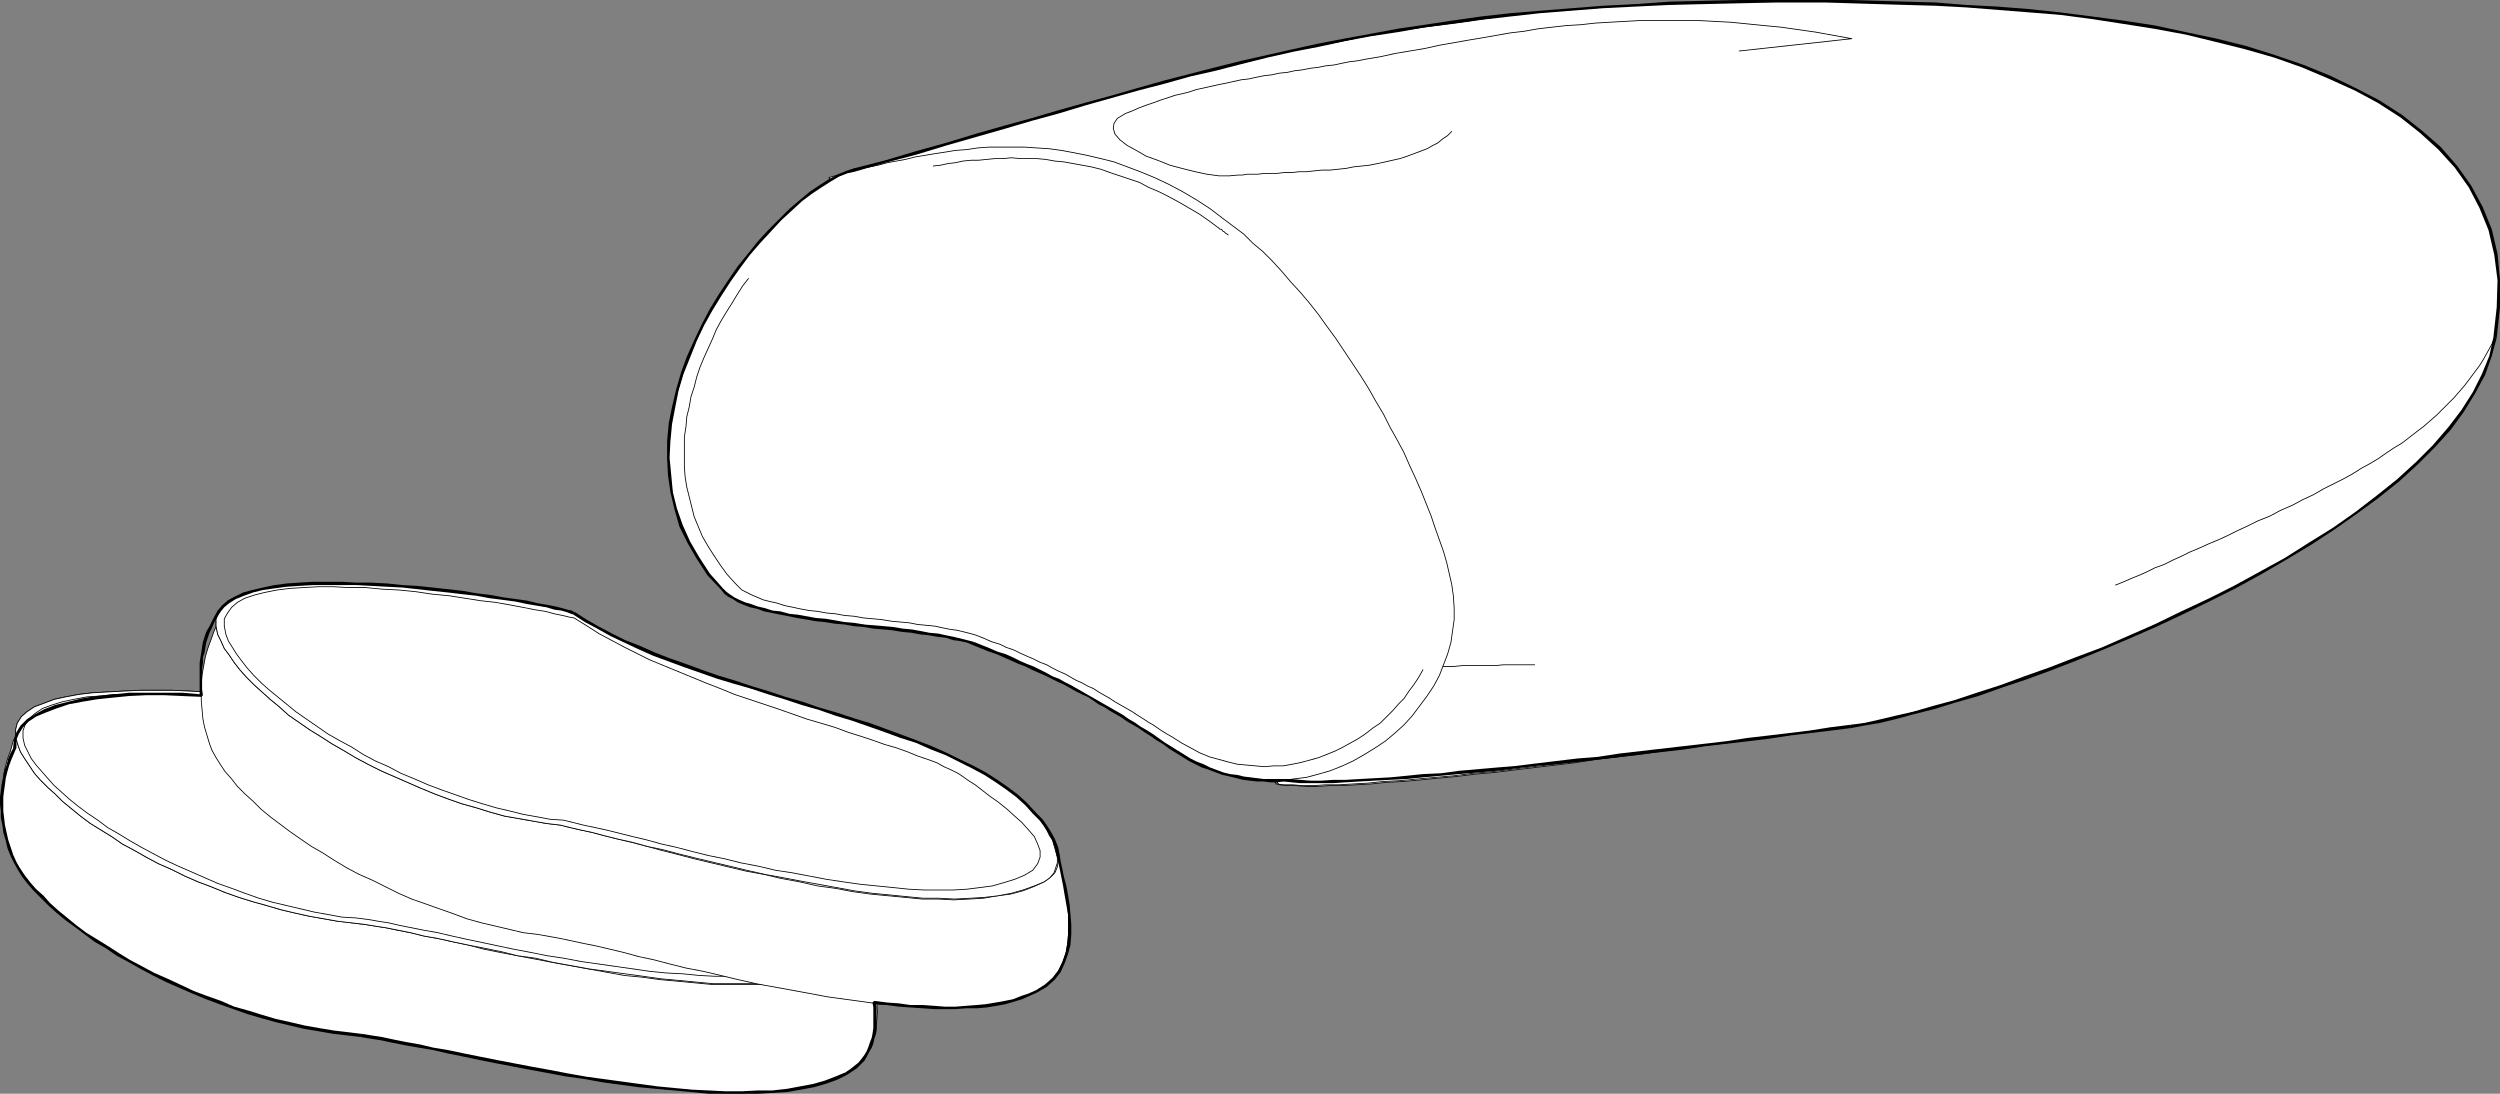 <?xml version="1.0" encoding="UTF-8" standalone="no"?>
<svg
   version="1.0"
   width="130.108mm"
   height="56.922mm"
   id="svg43"
   sodipodi:docname="Bread - Sliced 1.wmf"
   xmlns:inkscape="http://www.inkscape.org/namespaces/inkscape"
   xmlns:sodipodi="http://sodipodi.sourceforge.net/DTD/sodipodi-0.dtd"
   xmlns="http://www.w3.org/2000/svg"
   xmlns:svg="http://www.w3.org/2000/svg">
  <rect width="100%" height="100%" fill="#808080" stroke="none"/>
  <sodipodi:namedview
     id="namedview43"
     pagecolor="#ffffff"
     bordercolor="#000000"
     borderopacity="0.25"
     inkscape:showpageshadow="2"
     inkscape:pageopacity="0.0"
     inkscape:pagecheckerboard="0"
     inkscape:deskcolor="#d1d1d1"
     inkscape:document-units="mm" />
  <defs
     id="defs1">
    <pattern
       id="WMFhbasepattern"
       patternUnits="userSpaceOnUse"
       width="6"
       height="6"
       x="0"
       y="0" />
  </defs>
  <path
     style="fill:#ffffff;fill-opacity:1;fill-rule:evenodd;stroke:none"
     d="m 163.054,34.914 6.302,-1.778 5.979,-1.778 5.979,-1.778 5.818,-1.616 5.656,-1.616 5.656,-1.616 5.494,-1.616 5.494,-1.616 5.333,-1.455 5.333,-1.455 5.333,-1.455 5.333,-1.455 5.171,-1.293 5.333,-1.293 5.171,-1.293 5.333,-1.293 5.333,-1.131 5.333,-0.97 5.494,-1.131 5.494,-0.97 5.656,-0.808 5.656,-0.808 5.818,-0.808 5.818,-0.808 6.141,-0.647 6.141,-0.485 6.302,-0.485 6.464,-0.485 6.787,-0.162 6.949,-0.323 6.949,-0.162 h 7.434 4.525 4.848 5.171 l 5.333,0.162 5.494,0.162 5.818,0.162 5.979,0.323 6.141,0.485 6.141,0.485 6.141,0.647 6.302,0.647 6.141,0.97 6.141,0.97 6.141,1.131 5.979,1.455 5.979,1.455 5.656,1.778 5.494,1.94 5.171,2.101 5.01,2.263 4.686,2.586 4.525,2.748 3.878,3.071 3.717,3.394 3.07,3.556 2.909,3.879 2.101,4.041 1.778,4.526 1.131,4.849 0.646,5.011 -0.162,5.334 -0.646,5.819 -0.808,3.718 -1.454,3.718 -1.778,3.556 -2.262,3.556 -2.747,3.394 -2.909,3.556 -3.394,3.233 -3.717,3.394 -4.04,3.233 -4.202,3.233 -4.363,3.071 -4.686,3.071 -4.848,2.909 -5.01,2.909 -5.01,2.586 -5.171,2.748 -5.333,2.425 -5.171,2.425 -5.171,2.425 -5.171,2.101 -5.171,2.101 -5.171,1.94 -4.848,1.778 -4.848,1.778 -4.525,1.455 -4.363,1.293 -4.202,1.293 -4.04,0.97 -3.555,0.97 -3.232,0.808 -3.07,0.485 -2.424,0.485 -4.04,0.485 -3.878,0.485 -4.202,0.647 -4.04,0.485 -4.202,0.485 -4.202,0.647 -4.202,0.485 -4.202,0.647 -4.363,0.485 -4.202,0.647 -4.202,0.485 -4.202,0.485 -4.202,0.647 -4.04,0.485 -4.04,0.485 -4.04,0.485 -3.878,0.485 -3.717,0.323 -3.878,0.485 -3.555,0.323 -3.394,0.323 -3.394,0.323 -3.232,0.162 -3.07,0.323 -2.909,0.162 -2.747,0.162 h -2.586 l -2.424,0.162 h -2.101 l -2.101,-0.162 h -1.616 l -1.616,-0.162 z"
     id="path1" />
  <path
     style="fill:none;stroke:#000000;stroke-width:0.162px;stroke-linecap:round;stroke-linejoin:round;stroke-miterlimit:4;stroke-dasharray:none;stroke-opacity:1"
     d="m 163.054,34.914 v 0 l 6.302,-1.778 5.979,-1.778 5.979,-1.778 5.818,-1.616 5.656,-1.616 5.656,-1.616 5.494,-1.616 5.494,-1.616 5.333,-1.455 5.333,-1.455 5.333,-1.455 5.333,-1.455 5.171,-1.293 5.333,-1.293 5.171,-1.293 5.333,-1.293 5.333,-1.131 5.333,-0.97 5.494,-1.131 5.494,-0.97 5.656,-0.808 5.656,-0.808 5.818,-0.808 5.818,-0.808 6.141,-0.647 6.141,-0.485 6.302,-0.485 6.464,-0.485 6.787,-0.162 6.949,-0.323 6.949,-0.162 h 7.434 v 0 h 4.525 4.848 5.171 l 5.333,0.162 5.494,0.162 5.818,0.162 5.979,0.323 6.141,0.485 6.141,0.485 6.141,0.647 6.302,0.647 6.141,0.97 6.141,0.97 6.141,1.131 5.979,1.455 5.979,1.455 5.656,1.778 5.494,1.94 5.171,2.101 5.01,2.263 4.686,2.586 4.525,2.748 3.878,3.071 3.717,3.394 3.07,3.556 2.909,3.879 2.101,4.041 1.778,4.526 1.131,4.849 0.646,5.011 -0.162,5.334 -0.646,5.819 v 0 l -0.808,3.718 -1.454,3.718 -1.778,3.556 -2.262,3.556 -2.747,3.394 -2.909,3.556 -3.394,3.233 -3.717,3.394 -4.04,3.233 -4.202,3.233 -4.363,3.071 -4.686,3.071 -4.848,2.909 -5.01,2.909 -5.01,2.586 -5.171,2.748 -5.333,2.425 -5.171,2.425 -5.171,2.425 -5.171,2.101 -5.171,2.101 -5.171,1.94 -4.848,1.778 -4.848,1.778 -4.525,1.455 -4.363,1.293 -4.202,1.293 -4.04,0.97 -3.555,0.97 -3.232,0.808 -3.07,0.485 -2.424,0.485 v 0 l -4.04,0.485 -3.878,0.485 -4.202,0.647 -4.04,0.485 -4.202,0.485 -4.202,0.647 -4.202,0.485 -4.202,0.647 -4.363,0.485 -4.202,0.647 -4.202,0.485 -4.202,0.485 -4.202,0.647 -4.04,0.485 -4.04,0.485 -4.04,0.485 -3.878,0.485 -3.717,0.323 -3.878,0.485 -3.555,0.323 -3.394,0.323 -3.394,0.323 -3.232,0.162 -3.07,0.323 -2.909,0.162 -2.747,0.162 h -2.586 l -2.424,0.162 h -2.101 l -2.101,-0.162 h -1.616 l -1.616,-0.162 -88.557,-119.449"
     id="path2" />
  <path
     style="fill:none;stroke:#000000;stroke-width:0.162px;stroke-linecap:round;stroke-linejoin:round;stroke-miterlimit:4;stroke-dasharray:none;stroke-opacity:1"
     d="m 416.12,115.085 v 0 l 1.616,-0.647 1.454,-0.647 1.616,-0.647 1.454,-0.647 1.616,-0.808 1.778,-0.647 1.616,-0.808 1.778,-0.808 1.616,-0.808 1.939,-0.808 1.778,-0.808 1.939,-0.808 1.778,-0.808 1.939,-0.97 2.101,-0.97 1.939,-0.97 v 0 l 2.424,-0.97 2.101,-1.131 2.262,-0.97 2.101,-1.131 2.101,-0.97 1.939,-1.131 1.939,-0.97 1.939,-0.97 1.778,-0.97 1.778,-1.131 1.778,-0.97 1.616,-0.97 1.616,-1.131 1.454,-0.97 1.616,-0.97 1.454,-1.131 1.454,-1.131 1.293,-0.97 1.293,-1.131 1.293,-1.131 1.131,-1.131 1.131,-1.131 1.131,-1.131 1.131,-1.293 0.97,-1.131 0.97,-1.293 0.97,-1.293 0.97,-1.293 0.808,-1.293 0.808,-1.455 0.808,-1.455 0.646,-1.455 v 0 l -0.808,3.718 -1.454,3.718 -1.778,3.556 -2.262,3.556 -2.747,3.394 -2.909,3.556 -3.394,3.233 -3.717,3.394 -4.04,3.233 -4.202,3.233 -4.363,3.071 -4.686,3.071 -4.848,2.909 -5.01,2.909 -5.01,2.586 -5.171,2.748 -5.333,2.425 -5.171,2.425 -5.171,2.425 -5.171,2.101 -5.171,2.101 -5.171,1.94 -4.848,1.778 -4.848,1.778 -4.525,1.455 -4.363,1.293 -4.202,1.293 -4.04,0.97 -3.555,0.97 -3.232,0.808 -3.07,0.485 -2.424,0.485 v 0 l -4.04,0.485 -3.878,0.485 -4.202,0.647 -4.04,0.485 -4.202,0.485 -4.202,0.647 -4.363,0.485 -4.202,0.485 -4.202,0.647 -4.363,0.485 -4.202,0.647 -4.202,0.485 -4.202,0.485 -4.202,0.485 -4.04,0.485 -4.04,0.485 -3.878,0.485 -3.878,0.323 -3.717,0.485 -3.717,0.323 -3.555,0.323 -3.394,0.323 -3.232,0.162 -3.07,0.323 -2.909,0.162 -2.747,0.162 h -2.586 l -2.424,0.162 h -2.262 l -1.939,-0.162 h -1.778 l -1.454,-0.162 -6.626,-21.983 v 0 h 2.101 l 2.101,-0.162 h 2.101 2.101 l 1.939,-0.162 h 2.101 l 1.939,-0.162 h 1.939 1.939 l 1.939,-0.162 h 1.939 1.778 l 1.939,-0.162 h 1.778 1.939 l 1.778,-0.162 h 1.616 1.939 1.616 l 1.778,-0.162 h 1.778 1.616 l 1.616,-0.162 h 1.616 1.616 1.616 1.616 l 1.616,-0.162 h 1.454 1.616 1.454 1.616"
     id="path3" />
  <path
     style="fill:#ffffff;fill-opacity:1;fill-rule:evenodd;stroke:none"
     d="m 240.784,43.157 1.939,1.455 1.939,1.455 1.778,1.778 1.939,1.616 1.939,1.94 1.778,1.94 1.778,2.101 1.939,2.101 1.778,2.101 1.778,2.263 1.616,2.263 1.778,2.425 1.616,2.425 1.616,2.425 1.616,2.425 1.616,2.586 1.454,2.586 1.454,2.425 1.293,2.586 1.454,2.586 1.293,2.425 1.131,2.586 1.131,2.425 1.131,2.586 0.97,2.425 0.97,2.425 0.808,2.425 0.808,2.263 0.808,2.263 0.646,2.263 0.485,2.101 0.485,2.101 0.323,2.263 0.162,2.425 v 2.263 l -0.323,2.263 -0.323,2.263 -0.646,2.263 -0.808,2.101 -0.808,2.101 -1.131,2.101 -1.293,1.94 -1.454,1.94 -1.454,1.94 -1.616,1.778 -1.778,1.616 -1.939,1.616 -1.939,1.293 -2.101,1.293 -2.262,1.293 -2.101,0.97 -2.424,0.97 -2.262,0.647 -2.424,0.647 -2.586,0.323 -2.424,0.323 h -2.586 l -2.586,-0.162 -2.586,-0.323 -2.586,-0.647 -2.586,-0.808 -2.586,-0.97 -2.586,-1.293 -2.424,-1.616 -1.293,-0.808 -1.293,-0.808 -1.131,-0.808 -1.131,-0.808 -1.293,-0.647 -1.131,-0.808 -1.131,-0.647 -1.131,-0.808 -1.131,-0.647 -1.131,-0.808 -1.131,-0.647 -1.131,-0.647 -1.131,-0.647 -1.131,-0.647 -1.131,-0.647 -1.131,-0.647 -1.131,-0.647 -1.131,-0.485 -1.131,-0.647 -1.293,-0.647 -1.131,-0.647 -1.293,-0.647 -1.293,-0.485 -1.293,-0.647 -1.293,-0.647 -1.293,-0.485 -1.454,-0.647 -1.454,-0.647 -1.454,-0.647 -1.616,-0.485 -1.454,-0.647 -1.616,-0.647 -1.293,-0.323 -1.293,-0.323 -1.454,-0.323 -1.454,-0.323 -1.616,-0.323 -1.616,-0.323 -1.778,-0.162 -1.778,-0.323 -1.778,-0.162 -1.778,-0.323 -1.939,-0.162 -1.939,-0.162 -1.778,-0.323 -1.939,-0.162 -1.939,-0.323 -1.939,-0.162 -1.778,-0.323 -1.939,-0.162 -1.778,-0.323 -1.778,-0.323 -1.778,-0.323 -1.616,-0.323 -1.616,-0.323 -1.454,-0.323 -1.454,-0.485 -1.293,-0.323 -1.293,-0.485 -1.131,-0.485 -0.97,-0.485 -0.97,-0.485 -0.646,-0.647 -0.646,-0.647 -2.586,-2.909 -2.101,-3.233 -1.939,-3.071 -1.454,-3.233 -1.131,-3.394 -0.646,-3.233 -0.485,-3.394 -0.323,-3.394 0.162,-3.233 0.323,-3.394 0.646,-3.394 0.808,-3.233 0.97,-3.394 1.131,-3.233 1.293,-3.071 1.616,-3.233 1.616,-2.909 1.778,-2.909 1.778,-2.748 1.939,-2.748 1.939,-2.586 1.939,-2.425 2.101,-2.263 2.101,-2.101 1.939,-1.94 2.101,-1.778 1.939,-1.455 1.939,-1.455 1.778,-1.131 1.778,-0.808 1.616,-0.647 1.454,-0.485 1.454,-0.323 1.616,-0.323 1.616,-0.323 1.778,-0.485 1.778,-0.323 1.778,-0.323 1.939,-0.485 1.939,-0.323 1.939,-0.323 2.101,-0.323 1.939,-0.323 2.262,-0.162 2.101,-0.323 2.262,-0.162 h 2.262 2.424 2.262 l 2.424,0.162 2.424,0.162 2.424,0.323 2.586,0.485 2.424,0.485 2.747,0.647 2.586,0.647 2.586,0.97 2.586,0.97 2.747,1.131 2.747,1.293 2.747,1.455 2.747,1.616 2.747,1.778 z"
     id="path4" />
  <path
     style="fill:none;stroke:#000000;stroke-width:0.162px;stroke-linecap:round;stroke-linejoin:round;stroke-miterlimit:4;stroke-dasharray:none;stroke-opacity:1"
     d="m 240.784,43.157 v 0 l 1.939,1.455 1.939,1.455 1.778,1.778 1.939,1.616 1.939,1.94 1.778,1.94 1.778,2.101 1.939,2.101 1.778,2.101 1.778,2.263 1.616,2.263 1.778,2.425 1.616,2.425 1.616,2.425 1.616,2.425 1.616,2.586 1.454,2.586 1.454,2.425 1.293,2.586 1.454,2.586 1.293,2.425 1.131,2.586 1.131,2.425 1.131,2.586 0.97,2.425 0.97,2.425 0.808,2.425 0.808,2.263 0.808,2.263 0.646,2.263 0.485,2.101 0.485,2.101 v 0 l 0.323,2.263 0.162,2.425 v 2.263 l -0.323,2.263 -0.323,2.263 -0.646,2.263 -0.808,2.101 -0.808,2.101 -1.131,2.101 -1.293,1.94 -1.454,1.94 -1.454,1.94 -1.616,1.778 -1.778,1.616 -1.939,1.616 -1.939,1.293 -2.101,1.293 -2.262,1.293 -2.101,0.97 -2.424,0.97 -2.262,0.647 -2.424,0.647 -2.586,0.323 -2.424,0.323 h -2.586 l -2.586,-0.162 -2.586,-0.323 -2.586,-0.647 -2.586,-0.808 -2.586,-0.97 -2.586,-1.293 -2.424,-1.616 v 0 l -1.293,-0.808 -1.293,-0.808 -1.131,-0.808 -1.131,-0.808 -1.293,-0.647 -1.131,-0.808 -1.131,-0.647 -1.131,-0.808 -1.131,-0.647 -1.131,-0.808 -1.131,-0.647 -1.131,-0.647 -1.131,-0.647 -1.131,-0.647 -1.131,-0.647 -1.131,-0.647 -1.131,-0.647 -1.131,-0.485 -1.131,-0.647 -1.293,-0.647 -1.131,-0.647 -1.293,-0.647 -1.293,-0.485 -1.293,-0.647 -1.293,-0.647 -1.293,-0.485 -1.454,-0.647 -1.454,-0.647 -1.454,-0.647 -1.616,-0.485 -1.454,-0.647 -1.616,-0.647 v 0 l -1.293,-0.323 -1.293,-0.323 -1.454,-0.323 -1.454,-0.323 -1.616,-0.323 -1.616,-0.323 -1.778,-0.162 -1.778,-0.323 -1.778,-0.162 -1.778,-0.323 -1.939,-0.162 -1.939,-0.162 -1.778,-0.323 -1.939,-0.162 -1.939,-0.323 -1.939,-0.162 -1.778,-0.323 -1.939,-0.162 -1.778,-0.323 -1.778,-0.323 -1.778,-0.323 -1.616,-0.323 -1.616,-0.323 -1.454,-0.323 -1.454,-0.485 -1.293,-0.323 -1.293,-0.485 -1.131,-0.485 -0.97,-0.485 -0.97,-0.485 -0.646,-0.647 -0.646,-0.647 v 0 l -2.586,-2.909 -2.101,-3.233 -1.939,-3.071 -1.454,-3.233 -1.131,-3.394 -0.646,-3.233 -0.485,-3.394 -0.323,-3.394 0.162,-3.233 0.323,-3.394 0.646,-3.394 0.808,-3.233 0.97,-3.394 1.131,-3.233 1.293,-3.071 1.616,-3.233 1.616,-2.909 1.778,-2.909 1.778,-2.748 1.939,-2.748 1.939,-2.586 1.939,-2.425 2.101,-2.263 2.101,-2.101 1.939,-1.94 2.101,-1.778 1.939,-1.455 1.939,-1.455 1.778,-1.131 1.778,-0.808 1.616,-0.647 1.454,-0.485 v 0 l 1.454,-0.323 1.616,-0.323 1.616,-0.323 1.778,-0.485 1.778,-0.323 1.778,-0.323 1.939,-0.485 1.939,-0.323 1.939,-0.323 2.101,-0.323 1.939,-0.323 2.262,-0.162 2.101,-0.323 2.262,-0.162 h 2.262 2.424 2.262 l 2.424,0.162 2.424,0.162 2.424,0.323 2.586,0.485 2.424,0.485 2.747,0.647 2.586,0.647 2.586,0.97 2.586,0.97 2.747,1.131 2.747,1.293 2.747,1.455 2.747,1.616 2.747,1.778 2.747,2.101"
     id="path5" />
  <path
     style="fill:none;stroke:#000000;stroke-width:0.162px;stroke-linecap:round;stroke-linejoin:round;stroke-miterlimit:4;stroke-dasharray:none;stroke-opacity:1"
     d="m 183.577,32.651 v 0 l 1.454,-0.162 1.454,-0.323 1.454,-0.162 1.454,-0.323 1.616,-0.162 h 1.454 l 1.616,-0.162 1.616,-0.162 h 1.616 l 1.616,-0.162 1.778,0.162 h 1.616 1.616 l 1.778,0.162 1.778,0.323 1.778,0.162 1.778,0.323 1.778,0.323 1.778,0.323 1.939,0.485 1.778,0.647 1.939,0.647 1.939,0.647 1.939,0.647 1.778,0.97 1.939,0.808 1.939,0.97 2.101,1.131 1.939,1.131 1.939,1.131 2.101,1.455 1.939,1.455 v 0 l 0.162,0.162 h 0.323 l 0.162,0.323 0.323,0.162 0.162,0.162 0.162,0.162 0.323,0.162 0.162,0.162"
     id="path6" />
  <path
     style="fill:none;stroke:#000000;stroke-width:0.162px;stroke-linecap:round;stroke-linejoin:round;stroke-miterlimit:4;stroke-dasharray:none;stroke-opacity:1"
     d="m 279.891,131.734 v 0 l -0.808,1.455 -0.97,1.455 -0.97,1.293 -0.97,1.455 -1.131,1.131 -1.131,1.293 -1.293,1.293 -1.131,1.131 -1.454,0.97 -1.454,1.131 -1.454,0.97 -1.454,0.808 -1.454,0.808 -1.616,0.808 -1.616,0.647 -1.616,0.647 -1.778,0.485 -1.778,0.485 -1.616,0.323 -1.778,0.323 h -1.939 l -1.778,0.162 -1.778,-0.162 -1.778,-0.162 -1.778,-0.162 -1.939,-0.485 -1.778,-0.485 -1.778,-0.485 -1.939,-0.808 -1.778,-0.97 -1.778,-0.97 -1.778,-1.131 v 0 l -1.131,-0.647 -1.293,-0.808 -1.131,-0.808 -1.131,-0.647 -0.97,-0.647 -1.293,-0.808 -0.97,-0.647 -1.131,-0.647 -1.131,-0.647 -1.131,-0.647 -0.97,-0.647 -1.131,-0.647 -1.131,-0.647 -0.97,-0.647 -1.131,-0.485 -1.131,-0.647 -1.131,-0.485 -1.131,-0.647 -1.131,-0.647 -1.131,-0.485 -1.293,-0.647 -1.131,-0.647 -1.293,-0.485 -1.293,-0.647 -1.131,-0.485 -1.454,-0.647 -1.293,-0.647 -1.454,-0.485 -1.293,-0.647 -1.616,-0.485 -1.454,-0.647 -1.616,-0.647 v 0 l -1.131,-0.323 -1.293,-0.323 -1.293,-0.323 -1.293,-0.162 -1.616,-0.323 -1.454,-0.323 -1.616,-0.162 -1.778,-0.162 -1.616,-0.323 -1.778,-0.162 -1.778,-0.162 -1.939,-0.323 -1.778,-0.162 -1.778,-0.162 -1.778,-0.323 -1.939,-0.162 -1.778,-0.323 -1.778,-0.162 -1.778,-0.323 -1.616,-0.162 -1.778,-0.323 -1.454,-0.323 -1.616,-0.323 -1.454,-0.485 -1.454,-0.323 -1.293,-0.323 -1.131,-0.485 -1.131,-0.485 -0.97,-0.485 -0.97,-0.485 -0.646,-0.647 -0.646,-0.647 v 0 l -1.616,-1.778 -1.293,-1.778 -1.293,-1.94 -1.131,-1.778 -1.131,-1.94 -0.808,-1.94 -0.808,-1.94 -0.485,-1.94 -0.485,-1.94 -0.485,-1.94 -0.323,-1.94 -0.162,-2.101 v -1.94 -1.94 -1.94 l 0.323,-2.101 0.162,-1.94 0.485,-1.94 0.323,-1.94 0.646,-1.94 0.485,-1.94 0.646,-1.94 0.808,-1.94 0.808,-1.778 0.808,-1.778 0.808,-1.94 0.97,-1.778 0.97,-1.616 1.131,-1.778 0.97,-1.616 1.131,-1.778 1.131,-1.455"
     id="path7" />
  <path
     style="fill:none;stroke:#000000;stroke-width:0.162px;stroke-linecap:round;stroke-linejoin:round;stroke-miterlimit:4;stroke-dasharray:none;stroke-opacity:1"
     d="m 285.547,25.862 v 0 l -0.808,0.808 -0.97,0.647 -0.97,0.808 -0.97,0.485 -1.131,0.647 -1.293,0.485 -1.293,0.485 -1.293,0.485 -1.454,0.485 -1.454,0.323 -1.454,0.323 -1.454,0.323 -1.616,0.323 -1.454,0.162 -1.616,0.162 -1.616,0.323 -1.616,0.162 -1.454,0.162 h -1.616 l -1.616,0.162 -1.454,0.162 h -1.454 l -1.454,0.162 h -1.454 l -1.454,0.162 h -1.293 -1.131 l -1.293,0.162 h -0.97 -1.131 l -0.97,0.162 h -0.808 v 0 l -1.778,0.162 h -1.939 l -2.424,-0.323 -2.262,-0.485 -2.586,-0.647 -2.424,-0.647 -2.424,-0.97 -2.262,-0.808 -1.939,-1.131 -1.778,-0.97 -1.454,-1.131 -0.97,-1.131 -0.323,-1.131 0.162,-0.97 0.646,-0.97 1.616,-0.97 v 0 l 1.293,-0.485 1.454,-0.647 1.293,-0.485 1.454,-0.485 1.293,-0.485 1.454,-0.485 1.454,-0.485 1.454,-0.323 1.293,-0.323 1.454,-0.485 1.454,-0.323 1.454,-0.323 1.454,-0.323 1.616,-0.323 1.454,-0.323 1.454,-0.323 1.454,-0.162 1.454,-0.323 1.616,-0.323 1.454,-0.162 1.454,-0.323 1.616,-0.162 1.454,-0.323 1.454,-0.162 1.616,-0.323 1.454,-0.162 1.616,-0.323 1.616,-0.162 1.454,-0.323 1.616,-0.323 1.454,-0.162 1.616,-0.323 v 0 l 2.909,-0.485 2.909,-0.647 2.909,-0.485 2.909,-0.485 2.909,-0.647 2.747,-0.485 2.747,-0.485 2.909,-0.485 2.747,-0.485 2.747,-0.485 2.747,-0.323 2.747,-0.485 2.747,-0.323 2.909,-0.323 2.747,-0.162 2.909,-0.323 2.747,-0.162 2.909,-0.162 2.909,-0.162 h 2.909 2.909 3.07 3.07 l 3.07,0.162 3.07,0.162 3.232,0.323 3.232,0.323 3.394,0.323 3.394,0.485 3.394,0.485 3.555,0.647 3.555,0.647 -22.139,2.425"
     id="path8" />
  <path
     style="fill:#ffffff;fill-opacity:1;fill-rule:evenodd;stroke:none"
     d="m 72.235,161.798 -0.485,-0.162 -0.485,-0.323 -0.808,-0.323 -1.131,-0.323 -1.131,-0.647 -1.454,-0.647 -1.616,-0.485 -1.778,-0.808 -1.939,-0.808 -1.939,-0.808 -2.262,-0.97 -2.262,-0.808 -2.424,-0.97 -2.424,-0.97 -2.586,-0.808 -2.586,-1.131 -2.586,-0.808 -2.747,-0.97 -2.747,-0.97 -2.747,-0.97 -2.747,-0.808 -2.586,-0.808 -2.747,-0.808 -2.586,-0.808 -2.586,-0.647 -2.586,-0.647 -2.424,-0.485 -2.262,-0.485 -2.262,-0.323 -2.101,-0.323 -2.101,-0.162 H 5.333 l -0.97,1.616 -0.97,1.616 -0.808,1.778 -0.485,1.778 -0.646,1.778 -0.485,1.778 -0.323,1.778 -0.162,1.778 v 1.778 1.778 1.778 l 0.162,1.616 0.323,1.778 0.323,1.616 0.485,1.616 0.646,1.616 0.485,1.293 0.808,1.293 0.97,1.455 1.131,1.455 1.131,1.293 1.293,1.455 1.454,1.455 1.616,1.455 1.778,1.293 1.778,1.455 1.939,1.455 2.101,1.455 2.101,1.293 2.101,1.293 2.262,1.455 2.424,1.293 2.424,1.131 2.586,1.293 2.586,1.131 2.586,1.131 2.586,1.131 2.747,0.97 2.747,0.97 2.747,0.97 2.747,0.808 2.747,0.808 2.909,0.647 2.747,0.647 2.747,0.485 2.747,0.485 2.747,0.323 2.747,0.323 1.939,0.323 2.101,0.323 2.424,0.485 2.424,0.485 2.586,0.485 2.909,0.647 2.909,0.485 3.07,0.647 3.232,0.647 3.232,0.647 3.232,0.647 3.555,0.647 3.394,0.647 3.555,0.647 3.555,0.485 3.555,0.647 3.555,0.485 3.555,0.485 3.394,0.485 3.555,0.323 3.394,0.162 3.394,0.323 3.232,0.162 h 3.232 l 3.07,-0.162 h 2.909 l 2.909,-0.323 2.586,-0.485 2.586,-0.485 2.424,-0.647 2.101,-0.808 1.939,-0.97 1.778,-1.131 1.454,-1.455 1.131,-1.616 0.808,-1.778 0.646,-1.94 0.162,-2.101 0.162,-2.101 -0.162,-2.101 -0.162,-2.101 -0.323,-2.101 -0.485,-2.101 -0.485,-1.94 -0.485,-1.778 -0.323,-1.616 -0.323,-1.455 -0.323,-1.293 h -0.162 l -0.646,-0.162 h -0.97 l -1.454,-0.162 -1.778,-0.162 -2.101,-0.323 -2.262,-0.162 -2.747,-0.323 -2.909,-0.323 -3.232,-0.485 -3.232,-0.323 -3.555,-0.485 -3.717,-0.485 -3.878,-0.647 -3.878,-0.485 -4.04,-0.647 -4.04,-0.647 -4.202,-0.808 -4.04,-0.647 -4.202,-0.808 -4.04,-0.808 -4.04,-0.97 -4.04,-0.808 -3.878,-0.97 -3.717,-0.97 -3.555,-1.131 -3.394,-0.97 -3.232,-1.131 -3.07,-1.131 -2.586,-1.293 -2.586,-1.131 z"
     id="path9" />
  <path
     style="fill:none;stroke:#000000;stroke-width:0.162px;stroke-linecap:round;stroke-linejoin:round;stroke-miterlimit:4;stroke-dasharray:none;stroke-opacity:1"
     d="m 72.235,161.798 v 0 l -0.485,-0.162 -0.485,-0.323 -0.808,-0.323 -1.131,-0.323 -1.131,-0.647 -1.454,-0.647 -1.616,-0.485 -1.778,-0.808 -1.939,-0.808 -1.939,-0.808 -2.262,-0.97 -2.262,-0.808 -2.424,-0.97 -2.424,-0.97 -2.586,-0.808 -2.586,-1.131 -2.586,-0.808 -2.747,-0.97 -2.747,-0.97 -2.747,-0.97 -2.747,-0.808 -2.586,-0.808 -2.747,-0.808 -2.586,-0.808 -2.586,-0.647 -2.586,-0.647 -2.424,-0.485 -2.262,-0.485 -2.262,-0.323 -2.101,-0.323 -2.101,-0.162 H 5.333 v 0 l -0.97,1.616 -0.97,1.616 -0.808,1.778 -0.485,1.778 -0.646,1.778 -0.485,1.778 -0.323,1.778 -0.162,1.778 v 1.778 1.778 1.778 l 0.162,1.616 0.323,1.778 0.323,1.616 0.485,1.616 0.646,1.616 v 0 l 0.485,1.293 0.808,1.293 0.97,1.455 1.131,1.455 1.131,1.293 1.293,1.455 1.454,1.455 1.616,1.455 1.778,1.293 1.778,1.455 1.939,1.455 2.101,1.455 2.101,1.293 2.101,1.293 2.262,1.455 2.424,1.293 2.424,1.131 2.586,1.293 2.586,1.131 2.586,1.131 2.586,1.131 2.747,0.97 2.747,0.97 2.747,0.97 2.747,0.808 2.747,0.808 2.909,0.647 2.747,0.647 2.747,0.485 2.747,0.485 2.747,0.323 2.747,0.323 v 0 l 1.939,0.323 2.101,0.323 2.424,0.485 2.424,0.485 2.586,0.485 2.909,0.647 2.909,0.485 3.07,0.647 3.232,0.647 3.232,0.647 3.232,0.647 3.555,0.647 3.394,0.647 3.555,0.647 3.555,0.485 3.555,0.647 3.555,0.485 3.555,0.485 3.394,0.485 3.555,0.323 3.394,0.162 3.394,0.323 3.232,0.162 h 3.232 l 3.07,-0.162 h 2.909 l 2.909,-0.323 2.586,-0.485 2.586,-0.485 2.424,-0.647 2.101,-0.808 1.939,-0.97 v 0 l 1.778,-1.131 1.454,-1.455 1.131,-1.616 0.808,-1.778 0.646,-1.94 0.162,-2.101 0.162,-2.101 -0.162,-2.101 -0.162,-2.101 -0.323,-2.101 -0.485,-2.101 -0.485,-1.94 -0.485,-1.778 -0.323,-1.616 -0.323,-1.455 -0.323,-1.293 v 0 h -0.162 l -0.646,-0.162 h -0.97 l -1.454,-0.162 -1.778,-0.162 -2.101,-0.323 -2.262,-0.162 -2.747,-0.323 -2.909,-0.323 -3.232,-0.485 -3.232,-0.323 -3.555,-0.485 -3.717,-0.485 -3.878,-0.647 -3.878,-0.485 -4.04,-0.647 -4.04,-0.647 -4.202,-0.808 -4.04,-0.647 -4.202,-0.808 -4.04,-0.808 -4.04,-0.97 -4.04,-0.808 -3.878,-0.97 -3.717,-0.97 -3.555,-1.131 -3.394,-0.97 -3.232,-1.131 -3.07,-1.131 -2.586,-1.293 -2.586,-1.131 -2.101,-1.293"
     id="path10" />
  <path
     style="fill:#ffffff;fill-opacity:1;fill-rule:evenodd;stroke:none"
     d="m 164.832,176.022 -1.616,-1.616 -1.778,-1.616 -1.939,-1.455 -2.101,-1.293 -2.424,-1.455 -2.424,-1.131 -2.586,-1.293 -2.747,-1.131 -2.909,-1.131 -2.909,-0.97 -3.07,-0.97 -3.232,-1.131 -3.232,-0.97 -3.232,-0.97 -3.394,-0.808 -3.232,-0.97 -3.394,-0.97 -3.394,-0.808 -3.394,-0.97 -3.394,-0.97 -3.394,-0.97 -3.394,-0.808 -3.232,-0.97 -3.232,-0.97 -3.07,-1.131 -3.07,-0.97 -3.07,-1.131 -2.747,-1.131 -2.909,-1.293 -2.586,-1.131 -2.424,-1.293 -2.262,-1.455 -0.646,-0.162 -0.97,-0.323 -1.293,-0.323 -1.616,-0.162 -1.939,-0.323 -2.101,-0.323 -2.424,-0.323 -2.586,-0.485 -2.909,-0.323 -2.909,-0.323 -3.232,-0.323 -3.07,-0.162 -3.394,-0.323 -3.232,-0.162 -3.394,-0.162 -3.394,-0.162 h -3.232 -3.232 l -3.232,0.162 -3.07,0.162 -2.909,0.162 -2.747,0.323 -2.586,0.485 -2.262,0.485 -2.101,0.808 -1.778,0.647 -1.454,0.97 -1.131,0.97 -0.808,1.293 -0.323,1.293 v 1.455 l 0.485,1.616 0.485,1.293 0.808,1.293 0.97,1.455 0.97,1.455 1.131,1.293 1.454,1.455 1.454,1.293 1.454,1.455 1.778,1.455 1.778,1.455 1.939,1.455 2.101,1.293 2.101,1.293 2.101,1.455 2.424,1.293 2.262,1.293 2.424,1.293 2.586,1.131 2.586,1.293 2.586,1.131 2.586,0.97 2.747,1.131 2.747,0.97 2.586,0.808 2.909,0.808 2.747,0.808 2.747,0.647 2.909,0.647 2.747,0.485 2.747,0.485 2.747,0.323 2.747,0.323 1.939,0.323 2.101,0.323 2.262,0.485 2.586,0.485 2.586,0.647 2.747,0.485 2.909,0.647 3.07,0.647 3.07,0.808 3.232,0.647 3.394,0.647 3.394,0.647 3.394,0.647 3.555,0.647 3.555,0.647 3.555,0.647 3.555,0.647 3.394,0.323 3.555,0.485 3.555,0.323 3.394,0.323 3.394,0.323 h 3.232 3.232 3.07 l 2.909,-0.162 2.909,-0.323 2.747,-0.485 2.424,-0.485 2.424,-0.808 2.101,-0.808 2.101,-0.97 1.131,-0.97 0.808,-0.97 0.485,-0.97 0.323,-1.131 v -1.131 l -0.323,-1.131 -0.323,-1.131 -0.646,-0.97 -0.485,-1.131 -0.646,-0.97 -0.646,-0.808 -0.646,-0.808 -0.646,-0.647 -0.323,-0.485 -0.323,-0.323 z"
     id="path11" />
  <path
     style="fill:none;stroke:#000000;stroke-width:0.162px;stroke-linecap:round;stroke-linejoin:round;stroke-miterlimit:4;stroke-dasharray:none;stroke-opacity:1"
     d="m 164.832,176.022 v 0 l -1.616,-1.616 -1.778,-1.616 -1.939,-1.455 -2.101,-1.293 -2.424,-1.455 -2.424,-1.131 -2.586,-1.293 -2.747,-1.131 -2.909,-1.131 -2.909,-0.97 -3.07,-0.97 -3.232,-1.131 -3.232,-0.97 -3.232,-0.97 -3.394,-0.808 -3.232,-0.97 -3.394,-0.97 -3.394,-0.808 -3.394,-0.97 -3.394,-0.97 -3.394,-0.97 -3.394,-0.808 -3.232,-0.97 -3.232,-0.97 -3.07,-1.131 -3.07,-0.97 -3.07,-1.131 -2.747,-1.131 -2.909,-1.293 -2.586,-1.131 -2.424,-1.293 -2.262,-1.455 v 0 l -0.646,-0.162 -0.97,-0.323 -1.293,-0.323 -1.616,-0.162 -1.939,-0.323 -2.101,-0.323 -2.424,-0.323 -2.586,-0.485 -2.909,-0.323 -2.909,-0.323 -3.232,-0.323 -3.07,-0.162 -3.394,-0.323 -3.232,-0.162 -3.394,-0.162 -3.394,-0.162 h -3.232 -3.232 l -3.232,0.162 -3.07,0.162 -2.909,0.162 -2.747,0.323 -2.586,0.485 -2.262,0.485 -2.101,0.808 -1.778,0.647 -1.454,0.97 -1.131,0.97 -0.808,1.293 -0.323,1.293 v 1.455 l 0.485,1.616 v 0 l 0.485,1.293 0.808,1.293 0.97,1.455 0.97,1.455 1.131,1.293 1.454,1.455 1.454,1.293 1.454,1.455 1.778,1.455 1.778,1.455 1.939,1.455 2.101,1.293 2.101,1.293 2.101,1.455 2.424,1.293 2.262,1.293 2.424,1.293 2.586,1.131 2.586,1.293 2.586,1.131 2.586,0.97 2.747,1.131 2.747,0.97 2.586,0.808 2.909,0.808 2.747,0.808 2.747,0.647 2.909,0.647 2.747,0.485 2.747,0.485 2.747,0.323 2.747,0.323 v 0 l 1.939,0.323 2.101,0.323 2.262,0.485 2.586,0.485 2.586,0.647 2.747,0.485 2.909,0.647 3.07,0.647 3.07,0.808 3.232,0.647 3.394,0.647 3.394,0.647 3.394,0.647 3.555,0.647 3.555,0.647 3.555,0.647 3.555,0.647 3.394,0.323 3.555,0.485 3.555,0.323 3.394,0.323 3.394,0.323 h 3.232 3.232 3.07 l 2.909,-0.162 2.909,-0.323 2.747,-0.485 2.424,-0.485 2.424,-0.808 2.101,-0.808 2.101,-0.97 v 0 l 1.131,-0.97 0.808,-0.97 0.485,-0.97 0.323,-1.131 v -1.131 l -0.323,-1.131 -0.323,-1.131 -0.646,-0.97 -0.485,-1.131 -0.646,-0.97 -0.646,-0.808 -0.646,-0.808 -0.646,-0.647 -0.323,-0.485 -0.323,-0.323 h -0.162"
     id="path12" />
  <path
     style="fill:#ffffff;fill-opacity:1;fill-rule:evenodd;stroke:none"
     d="m 164.832,176.022 -1.616,-1.616 -1.778,-1.616 -1.939,-1.455 -2.101,-1.293 -2.424,-1.455 -2.424,-1.131 -2.586,-1.293 -2.747,-1.131 -2.909,-1.131 -2.909,-0.97 -3.07,-0.97 -3.232,-1.131 -3.232,-0.97 -3.232,-0.97 -3.394,-0.808 -3.232,-0.97 -3.394,-0.97 -3.394,-0.808 -3.394,-0.97 -3.394,-0.97 -3.394,-0.97 -3.394,-0.808 -3.232,-0.97 -3.232,-0.97 -3.07,-1.131 -3.07,-0.97 -3.07,-1.131 -2.747,-1.131 -2.909,-1.293 -2.586,-1.131 -2.424,-1.293 -2.262,-1.455 -0.646,-0.162 -0.97,-0.323 -1.293,-0.323 -1.616,-0.162 -1.939,-0.323 -2.101,-0.323 -2.424,-0.323 -2.586,-0.485 -2.909,-0.323 -2.909,-0.323 -3.232,-0.323 -3.07,-0.162 -3.394,-0.323 -3.232,-0.162 -3.394,-0.162 -3.394,-0.162 h -3.232 -3.232 l -3.232,0.162 -3.07,0.162 -2.909,0.162 -2.747,0.323 -2.586,0.485 -2.262,0.485 -2.101,0.808 -1.778,0.647 -1.454,0.97 -1.131,0.97 -0.808,1.293 -0.323,1.293 v 1.455 l 0.485,1.616 0.485,1.293 0.808,1.293 0.97,1.455 0.97,1.455 1.131,1.293 1.454,1.455 1.454,1.293 1.454,1.455 1.778,1.455 1.778,1.455 1.939,1.455 2.101,1.293 2.101,1.293 2.101,1.455 2.424,1.293 2.262,1.293 2.424,1.293 2.586,1.131 2.586,1.293 2.586,1.131 2.586,0.97 2.747,1.131 2.747,0.97 2.586,0.808 2.909,0.808 2.747,0.808 2.747,0.647 2.909,0.647 2.747,0.485 2.747,0.485 2.747,0.323 2.747,0.323 1.939,0.323 2.101,0.323 2.424,0.485 2.424,0.485 2.586,0.647 2.747,0.485 2.909,0.647 3.07,0.647 3.232,0.647 3.232,0.647 3.232,0.808 3.555,0.485 3.394,0.808 3.555,0.647 3.555,0.647 3.555,0.485 3.555,0.485 3.555,0.485 3.394,0.485 3.555,0.323 3.394,0.323 3.394,0.323 h 3.232 3.232 3.07 l 2.909,-0.162 2.909,-0.323 2.586,-0.323 2.586,-0.647 2.262,-0.647 2.101,-0.808 2.101,-0.97 0.97,-0.808 0.646,-0.97 0.485,-0.97 0.162,-1.131 v -1.131 l -0.162,-1.131 -0.485,-1.131 -0.323,-1.131 -0.646,-0.97 -0.646,-0.97 -0.485,-0.97 -0.646,-0.808 -0.485,-0.647 -0.485,-0.485 -0.162,-0.323 z"
     id="path13" />
  <path
     style="fill:none;stroke:#000000;stroke-width:0.162px;stroke-linecap:round;stroke-linejoin:round;stroke-miterlimit:4;stroke-dasharray:none;stroke-opacity:1"
     d="m 164.832,176.022 v 0 l -1.616,-1.616 -1.778,-1.616 -1.939,-1.455 -2.101,-1.293 -2.424,-1.455 -2.424,-1.131 -2.586,-1.293 -2.747,-1.131 -2.909,-1.131 -2.909,-0.97 -3.07,-0.97 -3.232,-1.131 -3.232,-0.97 -3.232,-0.97 -3.394,-0.808 -3.232,-0.97 -3.394,-0.97 -3.394,-0.808 -3.394,-0.97 -3.394,-0.97 -3.394,-0.97 -3.394,-0.808 -3.232,-0.97 -3.232,-0.97 -3.07,-1.131 -3.07,-0.97 -3.07,-1.131 -2.747,-1.131 -2.909,-1.293 -2.586,-1.131 -2.424,-1.293 -2.262,-1.455 v 0 l -0.646,-0.162 -0.97,-0.323 -1.293,-0.323 -1.616,-0.162 -1.939,-0.323 -2.101,-0.323 -2.424,-0.323 -2.586,-0.485 -2.909,-0.323 -2.909,-0.323 -3.232,-0.323 -3.07,-0.162 -3.394,-0.323 -3.232,-0.162 -3.394,-0.162 -3.394,-0.162 h -3.232 -3.232 l -3.232,0.162 -3.07,0.162 -2.909,0.162 -2.747,0.323 -2.586,0.485 -2.262,0.485 -2.101,0.808 -1.778,0.647 -1.454,0.97 -1.131,0.97 -0.808,1.293 -0.323,1.293 v 1.455 l 0.485,1.616 v 0 l 0.485,1.293 0.808,1.293 0.97,1.455 0.97,1.455 1.131,1.293 1.454,1.455 1.454,1.293 1.454,1.455 1.778,1.455 1.778,1.455 1.939,1.455 2.101,1.293 2.101,1.293 2.101,1.455 2.424,1.293 2.262,1.293 2.424,1.293 2.586,1.131 2.586,1.293 2.586,1.131 2.586,0.97 2.747,1.131 2.747,0.97 2.586,0.808 2.909,0.808 2.747,0.808 2.747,0.647 2.909,0.647 2.747,0.485 2.747,0.485 2.747,0.323 2.747,0.323 v 0 l 1.939,0.323 2.101,0.323 2.424,0.485 2.424,0.485 2.586,0.647 2.747,0.485 2.909,0.647 3.07,0.647 3.232,0.647 3.232,0.647 3.232,0.808 3.555,0.485 3.394,0.808 3.555,0.647 3.555,0.647 3.555,0.485 3.555,0.485 3.555,0.485 3.394,0.485 3.555,0.323 3.394,0.323 3.394,0.323 h 3.232 3.232 3.07 l 2.909,-0.162 2.909,-0.323 2.586,-0.323 2.586,-0.647 2.262,-0.647 2.101,-0.808 2.101,-0.97 v 0 l 0.97,-0.808 0.646,-0.97 0.485,-0.97 0.162,-1.131 v -1.131 l -0.162,-1.131 -0.485,-1.131 -0.323,-1.131 -0.646,-0.97 -0.646,-0.97 -0.485,-0.97 -0.646,-0.808 -0.485,-0.647 -0.485,-0.485 -0.162,-0.323 h -0.162"
     id="path14" />
  <path
     style="fill:#ffffff;fill-opacity:1;fill-rule:evenodd;stroke:none"
     d="m 73.69,141.27 -0.485,-0.162 -0.97,-0.323 -1.293,-0.162 -1.616,-0.323 -1.939,-0.323 -2.101,-0.323 -2.424,-0.485 -2.586,-0.323 -2.747,-0.323 -2.909,-0.323 -3.07,-0.485 -3.232,-0.323 -3.232,-0.162 -3.232,-0.323 -3.394,-0.162 -3.232,-0.162 h -3.232 -3.232 -3.07 -3.07 l -2.909,0.323 -2.586,0.162 -2.586,0.485 -2.262,0.485 -2.101,0.647 -1.778,0.647 -1.454,0.97 -1.131,0.97 -0.808,1.131 -0.485,1.293 v 1.455 l 0.323,1.455 0.646,1.293 0.646,1.293 0.97,1.293 1.131,1.293 1.131,1.293 1.293,1.455 1.454,1.293 1.616,1.455 1.616,1.293 1.939,1.455 1.939,1.293 1.939,1.455 2.262,1.293 2.101,1.293 2.262,1.293 2.424,1.293 2.424,1.293 2.424,1.131 2.586,1.131 2.586,1.131 2.586,1.131 2.747,0.97 2.586,0.97 2.747,0.97 2.747,0.808 2.747,0.647 2.747,0.647 2.747,0.647 2.747,0.485 2.586,0.485 2.747,0.162 2.586,0.323 1.778,0.323 2.101,0.323 2.101,0.485 2.424,0.485 2.424,0.485 2.747,0.485 2.747,0.647 2.909,0.647 3.07,0.647 3.07,0.647 3.07,0.647 3.394,0.647 3.232,0.647 3.232,0.485 3.394,0.647 3.394,0.485 3.394,0.485 3.394,0.485 3.394,0.485 3.232,0.323 3.232,0.162 3.232,0.323 3.07,0.162 h 3.07 2.909 l 2.909,-0.162 2.586,-0.323 2.586,-0.323 2.424,-0.485 2.262,-0.647 2.101,-0.808 1.778,-0.97 1.616,-0.97 0.97,-1.293 0.485,-1.293 v -1.293 l -0.485,-1.293 -0.646,-1.455 -1.131,-1.293 -1.293,-1.293 -1.616,-1.455 -1.616,-1.293 -1.616,-1.131 -1.616,-1.293 -1.616,-0.97 -1.616,-1.131 -1.293,-0.808 -1.131,-0.808 -0.97,-0.647 -1.293,-0.485 -1.454,-0.647 -1.616,-0.647 -1.778,-0.485 -1.778,-0.647 -2.101,-0.647 -2.101,-0.647 -2.424,-0.647 -2.262,-0.808 -2.586,-0.647 -2.586,-0.808 -2.586,-0.647 -2.747,-0.808 -2.747,-0.808 -2.747,-0.808 -2.909,-0.808 -2.909,-0.97 -2.747,-0.808 -2.909,-0.97 -2.909,-0.97 -2.909,-0.97 -2.909,-0.97 -2.747,-1.131 -2.909,-0.97 -2.586,-1.131 -2.747,-1.131 -2.586,-1.131 -2.424,-1.293 -2.424,-1.293 -2.262,-1.131 z"
     id="path15" />
  <path
     style="fill:none;stroke:#000000;stroke-width:0.162px;stroke-linecap:round;stroke-linejoin:round;stroke-miterlimit:4;stroke-dasharray:none;stroke-opacity:1"
     d="m 73.69,141.27 v 0 l -0.485,-0.162 -0.97,-0.323 -1.293,-0.162 -1.616,-0.323 -1.939,-0.323 -2.101,-0.323 -2.424,-0.485 -2.586,-0.323 -2.747,-0.323 -2.909,-0.323 -3.07,-0.485 -3.232,-0.323 -3.232,-0.162 -3.232,-0.323 -3.394,-0.162 -3.232,-0.162 h -3.232 -3.232 -3.07 -3.07 l -2.909,0.323 -2.586,0.162 -2.586,0.485 -2.262,0.485 -2.101,0.647 -1.778,0.647 -1.454,0.97 -1.131,0.97 -0.808,1.131 -0.485,1.293 v 1.455 l 0.323,1.455 v 0 l 0.646,1.293 0.646,1.293 0.97,1.293 1.131,1.293 1.131,1.293 1.293,1.455 1.454,1.293 1.616,1.455 1.616,1.293 1.939,1.455 1.939,1.293 1.939,1.455 2.262,1.293 2.101,1.293 2.262,1.293 2.424,1.293 2.424,1.293 2.424,1.131 2.586,1.131 2.586,1.131 2.586,1.131 2.747,0.97 2.586,0.97 2.747,0.97 2.747,0.808 2.747,0.647 2.747,0.647 2.747,0.647 2.747,0.485 2.586,0.485 2.747,0.162 2.586,0.323 v 0 l 1.778,0.323 2.101,0.323 2.101,0.485 2.424,0.485 2.424,0.485 2.747,0.485 2.747,0.647 2.909,0.647 3.07,0.647 3.07,0.647 3.07,0.647 3.394,0.647 3.232,0.647 3.232,0.485 3.394,0.647 3.394,0.485 3.394,0.485 3.394,0.485 3.394,0.485 3.232,0.323 3.232,0.162 3.232,0.323 3.07,0.162 h 3.07 2.909 l 2.909,-0.162 2.586,-0.323 2.586,-0.323 2.424,-0.485 2.262,-0.647 2.101,-0.808 1.778,-0.97 v 0 l 1.616,-0.97 0.97,-1.293 0.485,-1.293 v -1.293 l -0.485,-1.293 -0.646,-1.455 -1.131,-1.293 -1.293,-1.293 -1.616,-1.455 -1.616,-1.293 -1.616,-1.131 -1.616,-1.293 -1.616,-0.97 -1.616,-1.131 -1.293,-0.808 -1.131,-0.808 v 0 l -0.97,-0.647 -1.293,-0.485 -1.454,-0.647 -1.616,-0.647 -1.778,-0.485 -1.778,-0.647 -2.101,-0.647 -2.101,-0.647 -2.424,-0.647 -2.262,-0.808 -2.586,-0.647 -2.586,-0.808 -2.586,-0.647 -2.747,-0.808 -2.747,-0.808 -2.747,-0.808 -2.909,-0.808 -2.909,-0.97 -2.747,-0.808 -2.909,-0.97 -2.909,-0.97 -2.909,-0.97 -2.909,-0.97 -2.747,-1.131 -2.909,-0.97 -2.586,-1.131 -2.747,-1.131 -2.586,-1.131 -2.424,-1.293 -2.424,-1.293 -2.262,-1.131 -2.262,-1.455"
     id="path16" />
  <path
     style="fill:#ffffff;fill-opacity:1;fill-rule:evenodd;stroke:none"
     d="m 111.181,142.24 -0.323,-0.162 -0.646,-0.162 -0.808,-0.485 -0.97,-0.485 -1.293,-0.485 -1.293,-0.647 -1.616,-0.647 -1.778,-0.808 -1.778,-0.808 -2.101,-0.97 -2.101,-0.97 -2.262,-0.97 -2.424,-0.97 -2.424,-1.131 -2.586,-0.97 -2.586,-0.97 -2.586,-1.131 -2.586,-0.97 -2.747,-1.131 -2.747,-0.97 -2.586,-0.97 -2.747,-0.97 -2.586,-0.808 -2.747,-0.808 -2.586,-0.808 -2.424,-0.647 -2.424,-0.647 -2.262,-0.647 -2.262,-0.323 -2.101,-0.323 -2.101,-0.323 h -1.778 l -1.131,1.616 -0.808,1.616 -0.808,1.616 -0.646,1.778 -0.646,1.778 -0.485,1.616 -0.323,1.778 -0.323,1.778 -0.162,1.778 v 1.778 1.616 l 0.162,1.778 0.162,1.778 0.323,1.616 0.485,1.616 0.485,1.616 0.485,1.293 0.808,1.455 0.808,1.293 0.97,1.455 1.293,1.455 1.131,1.455 1.454,1.455 1.616,1.455 1.616,1.616 1.778,1.455 1.939,1.455 1.939,1.455 2.101,1.455 2.101,1.455 2.262,1.293 2.262,1.455 2.424,1.455 2.424,1.293 2.586,1.131 2.586,1.293 2.586,1.293 2.586,1.131 2.747,0.97 2.747,0.97 2.747,0.97 2.586,0.97 2.909,0.808 2.747,0.647 2.747,0.647 2.747,0.647 2.747,0.323 2.747,0.485 1.778,0.323 2.262,0.485 2.262,0.485 2.424,0.485 2.747,0.647 2.747,0.647 2.909,0.808 3.07,0.647 3.07,0.808 3.232,0.808 3.394,0.647 3.394,0.808 3.394,0.808 3.555,0.808 3.555,0.647 3.555,0.647 3.555,0.647 3.394,0.647 3.555,0.485 3.555,0.485 3.394,0.485 3.394,0.162 3.232,0.323 3.232,0.162 h 3.07 3.07 l 2.747,-0.162 2.747,-0.323 2.424,-0.485 2.424,-0.485 2.262,-0.808 1.939,-0.808 1.939,-1.293 1.454,-1.293 1.131,-1.616 0.808,-1.778 0.646,-1.94 0.323,-2.101 0.162,-2.101 v -2.101 l -0.162,-2.101 -0.323,-2.101 -0.323,-2.101 -0.323,-1.94 -0.485,-1.94 -0.323,-1.616 -0.323,-1.455 -0.162,-1.293 h -0.323 l -0.646,-0.162 -0.97,-0.162 -1.454,-0.162 -1.616,-0.323 -2.101,-0.162 -2.424,-0.323 -2.586,-0.485 -2.909,-0.485 -3.232,-0.485 -3.232,-0.485 -3.555,-0.647 -3.555,-0.647 -3.878,-0.647 -3.878,-0.647 -4.04,-0.808 -4.04,-0.808 -4.04,-0.808 -4.202,-0.97 -4.04,-0.97 -4.04,-0.97 -4.04,-0.97 -4.04,-0.97 -3.717,-1.131 -3.717,-1.131 -3.555,-1.131 -3.394,-1.131 -3.232,-1.293 -2.909,-1.131 -2.747,-1.293 -2.424,-1.293 z"
     id="path17" />
  <path
     style="fill:none;stroke:#000000;stroke-width:0.162px;stroke-linecap:round;stroke-linejoin:round;stroke-miterlimit:4;stroke-dasharray:none;stroke-opacity:1"
     d="m 111.181,142.24 v 0 l -0.323,-0.162 -0.646,-0.162 -0.808,-0.485 -0.97,-0.485 -1.293,-0.485 -1.293,-0.647 -1.616,-0.647 -1.778,-0.808 -1.778,-0.808 -2.101,-0.97 -2.101,-0.97 -2.262,-0.97 -2.424,-0.97 -2.424,-1.131 -2.586,-0.97 -2.586,-0.97 -2.586,-1.131 -2.586,-0.97 -2.747,-1.131 -2.747,-0.97 -2.586,-0.97 -2.747,-0.97 -2.586,-0.808 -2.747,-0.808 -2.586,-0.808 -2.424,-0.647 -2.424,-0.647 -2.262,-0.647 -2.262,-0.323 -2.101,-0.323 -2.101,-0.323 h -1.778 v 0 l -1.131,1.616 -0.808,1.616 -0.808,1.616 -0.646,1.778 -0.646,1.778 -0.485,1.616 -0.323,1.778 -0.323,1.778 -0.162,1.778 v 1.778 1.616 l 0.162,1.778 0.162,1.778 0.323,1.616 0.485,1.616 0.485,1.616 v 0 l 0.485,1.293 0.808,1.455 0.808,1.293 0.97,1.455 1.293,1.455 1.131,1.455 1.454,1.455 1.616,1.455 1.616,1.616 1.778,1.455 1.939,1.455 1.939,1.455 2.101,1.455 2.101,1.455 2.262,1.293 2.262,1.455 2.424,1.455 2.424,1.293 2.586,1.131 2.586,1.293 2.586,1.293 2.586,1.131 2.747,0.97 2.747,0.97 2.747,0.97 2.586,0.97 2.909,0.808 2.747,0.647 2.747,0.647 2.747,0.647 2.747,0.323 2.747,0.485 v 0 l 1.778,0.323 2.262,0.485 2.262,0.485 2.424,0.485 2.747,0.647 2.747,0.647 2.909,0.808 3.07,0.647 3.07,0.808 3.232,0.808 3.394,0.647 3.394,0.808 3.394,0.808 3.555,0.808 3.555,0.647 3.555,0.647 3.555,0.647 3.394,0.647 3.555,0.485 3.555,0.485 3.394,0.485 3.394,0.162 3.232,0.323 3.232,0.162 h 3.07 3.07 l 2.747,-0.162 2.747,-0.323 2.424,-0.485 2.424,-0.485 2.262,-0.808 1.939,-0.808 v 0 l 1.939,-1.293 1.454,-1.293 1.131,-1.616 0.808,-1.778 0.646,-1.94 0.323,-2.101 0.162,-2.101 v -2.101 l -0.162,-2.101 -0.323,-2.101 -0.323,-2.101 -0.323,-1.94 -0.485,-1.94 -0.323,-1.616 -0.323,-1.455 -0.162,-1.293 v 0 h -0.323 l -0.646,-0.162 -0.97,-0.162 -1.454,-0.162 -1.616,-0.323 -2.101,-0.162 -2.424,-0.323 -2.586,-0.485 -2.909,-0.485 -3.232,-0.485 -3.232,-0.485 -3.555,-0.647 -3.555,-0.647 -3.878,-0.647 -3.878,-0.647 -4.04,-0.808 -4.04,-0.808 -4.04,-0.808 -4.202,-0.97 -4.04,-0.97 -4.04,-0.97 -4.04,-0.97 -4.04,-0.97 -3.717,-1.131 -3.717,-1.131 -3.555,-1.131 -3.394,-1.131 -3.232,-1.293 -2.909,-1.131 -2.747,-1.293 -2.424,-1.293 -2.101,-1.455"
     id="path18" />
  <path
     style="fill:#ffffff;fill-opacity:1;fill-rule:evenodd;stroke:none"
     d="m 203.454,159.859 -1.616,-1.778 -1.778,-1.455 -1.939,-1.616 -2.101,-1.455 -2.262,-1.293 -2.424,-1.455 -2.586,-1.293 -2.747,-1.293 -2.747,-1.131 -3.07,-1.131 -2.909,-1.131 -3.07,-1.131 -3.232,-1.131 -3.232,-1.131 -3.394,-0.97 -3.232,-1.131 -3.394,-0.97 -3.232,-0.97 -3.394,-1.131 -3.394,-0.97 -3.232,-1.131 -3.394,-0.97 -3.07,-1.131 -3.232,-1.131 -3.232,-1.131 -2.909,-1.131 -2.909,-1.293 -2.909,-1.293 -2.586,-1.293 -2.586,-1.293 -2.424,-1.455 -2.262,-1.455 -0.646,-0.162 -0.97,-0.323 -1.293,-0.323 -1.616,-0.323 -1.939,-0.323 -2.101,-0.485 -2.424,-0.485 -2.747,-0.323 -2.747,-0.485 -3.07,-0.485 -3.07,-0.323 -3.232,-0.485 -3.232,-0.323 -3.232,-0.323 -3.394,-0.162 -3.394,-0.323 -3.394,-0.162 H 67.226 64.155 61.085 l -2.909,0.162 -2.747,0.323 -2.586,0.323 -2.424,0.485 -2.101,0.647 -1.778,0.647 -1.616,0.808 -1.131,1.131 -0.808,0.97 -0.485,1.455 v 1.455 l 0.323,1.616 0.646,1.293 0.646,1.455 0.97,1.293 0.97,1.455 1.131,1.455 1.293,1.455 1.454,1.455 1.616,1.455 1.616,1.455 1.778,1.455 1.778,1.616 2.101,1.455 2.101,1.455 2.101,1.293 2.262,1.455 2.262,1.293 2.424,1.455 2.424,1.293 2.586,1.293 2.586,1.131 2.586,1.131 2.586,1.131 2.747,1.131 2.586,0.97 2.747,0.97 2.909,0.808 2.586,0.808 2.909,0.808 2.747,0.485 2.747,0.485 2.747,0.485 2.747,0.323 1.939,0.485 2.101,0.485 2.262,0.485 2.424,0.647 2.586,0.647 2.747,0.647 3.07,0.808 2.909,0.808 3.232,0.808 3.07,0.808 3.394,0.808 3.394,0.808 3.394,0.808 3.555,0.647 3.394,0.808 3.555,0.647 3.555,0.808 3.555,0.485 3.394,0.647 3.555,0.485 3.394,0.323 3.394,0.323 3.232,0.323 h 3.232 l 3.07,0.162 3.07,-0.162 2.747,-0.162 2.747,-0.485 2.586,-0.323 2.424,-0.647 2.101,-0.808 2.101,-0.97 1.131,-0.808 0.97,-0.97 0.485,-1.131 0.162,-0.97 v -1.131 l -0.162,-1.131 -0.323,-1.131 -0.485,-1.131 -0.485,-1.131 -0.646,-0.97 -0.646,-0.808 -0.646,-0.808 -0.485,-0.647 -0.485,-0.485 -0.162,-0.323 z"
     id="path19" />
  <path
     style="fill:none;stroke:#000000;stroke-width:0.162px;stroke-linecap:round;stroke-linejoin:round;stroke-miterlimit:4;stroke-dasharray:none;stroke-opacity:1"
     d="m 203.454,159.859 v 0 l -1.616,-1.778 -1.778,-1.455 -1.939,-1.616 -2.101,-1.455 -2.262,-1.293 -2.424,-1.455 -2.586,-1.293 -2.747,-1.293 -2.747,-1.131 -3.07,-1.131 -2.909,-1.131 -3.07,-1.131 -3.232,-1.131 -3.232,-1.131 -3.394,-0.97 -3.232,-1.131 -3.394,-0.97 -3.232,-0.97 -3.394,-1.131 -3.394,-0.97 -3.232,-1.131 -3.394,-0.97 -3.07,-1.131 -3.232,-1.131 -3.232,-1.131 -2.909,-1.131 -2.909,-1.293 -2.909,-1.293 -2.586,-1.293 -2.586,-1.293 -2.424,-1.455 -2.262,-1.455 v 0 l -0.646,-0.162 -0.97,-0.323 -1.293,-0.323 -1.616,-0.323 -1.939,-0.323 -2.101,-0.485 -2.424,-0.485 -2.747,-0.323 -2.747,-0.485 -3.07,-0.485 -3.07,-0.323 -3.232,-0.485 -3.232,-0.323 -3.232,-0.323 -3.394,-0.162 -3.394,-0.323 -3.394,-0.162 H 67.226 64.155 61.085 l -2.909,0.162 -2.747,0.323 -2.586,0.323 -2.424,0.485 -2.101,0.647 -1.778,0.647 -1.616,0.808 -1.131,1.131 -0.808,0.97 -0.485,1.455 v 1.455 l 0.323,1.616 v 0 l 0.646,1.293 0.646,1.455 0.97,1.293 0.97,1.455 1.131,1.455 1.293,1.455 1.454,1.455 1.616,1.455 1.616,1.455 1.778,1.455 1.778,1.616 2.101,1.455 2.101,1.455 2.101,1.293 2.262,1.455 2.262,1.293 2.424,1.455 2.424,1.293 2.586,1.293 2.586,1.131 2.586,1.131 2.586,1.131 2.747,1.131 2.586,0.97 2.747,0.97 2.909,0.808 2.586,0.808 2.909,0.808 2.747,0.485 2.747,0.485 2.747,0.485 2.747,0.323 v 0 l 1.939,0.485 2.101,0.485 2.262,0.485 2.424,0.647 2.586,0.647 2.747,0.647 3.07,0.808 2.909,0.808 3.232,0.808 3.07,0.808 3.394,0.808 3.394,0.808 3.394,0.808 3.555,0.647 3.394,0.808 3.555,0.647 3.555,0.808 3.555,0.485 3.394,0.647 3.555,0.485 3.394,0.323 3.394,0.323 3.232,0.323 h 3.232 l 3.07,0.162 3.07,-0.162 2.747,-0.162 2.747,-0.485 2.586,-0.323 2.424,-0.647 2.101,-0.808 2.101,-0.97 v 0 l 1.131,-0.808 0.97,-0.97 0.485,-1.131 0.162,-0.97 v -1.131 l -0.162,-1.131 -0.323,-1.131 -0.485,-1.131 -0.485,-1.131 -0.646,-0.97 -0.646,-0.808 -0.646,-0.808 -0.485,-0.647 -0.485,-0.485 -0.162,-0.323 h -0.162"
     id="path20" />
  <path
     style="fill:#ffffff;fill-opacity:1;fill-rule:evenodd;stroke:none"
     d="m 203.454,159.859 -1.616,-1.778 -1.778,-1.455 -1.939,-1.616 -2.101,-1.455 -2.262,-1.293 -2.424,-1.455 -2.586,-1.293 -2.747,-1.293 -2.747,-1.131 -3.07,-1.131 -2.909,-1.131 -3.07,-1.131 -3.232,-1.131 -3.232,-1.131 -3.394,-0.97 -3.232,-1.131 -3.394,-0.97 -3.232,-0.97 -3.394,-1.131 -3.394,-0.97 -3.232,-1.131 -3.394,-0.97 -3.07,-1.131 -3.232,-1.131 -3.232,-1.131 -2.909,-1.131 -2.909,-1.293 -2.909,-1.293 -2.586,-1.293 -2.586,-1.293 -2.424,-1.455 -2.262,-1.455 -0.646,-0.162 -0.97,-0.323 -1.293,-0.323 -1.616,-0.323 -1.939,-0.323 -2.101,-0.485 -2.424,-0.485 -2.747,-0.323 -2.747,-0.485 -3.07,-0.485 -3.07,-0.323 -3.232,-0.485 -3.232,-0.323 -3.232,-0.323 -3.394,-0.162 -3.394,-0.323 -3.394,-0.162 H 67.226 64.155 61.085 l -2.909,0.162 -2.747,0.323 -2.586,0.323 -2.424,0.485 -2.101,0.647 -1.778,0.647 -1.616,0.808 -1.131,1.131 -0.808,0.97 -0.485,1.455 v 1.455 l 0.323,1.616 0.646,1.293 0.646,1.455 0.97,1.293 0.97,1.455 1.131,1.455 1.293,1.455 1.454,1.455 1.616,1.455 1.616,1.455 1.778,1.455 1.778,1.616 2.101,1.455 2.101,1.455 2.101,1.293 2.262,1.455 2.262,1.293 2.424,1.455 2.424,1.293 2.586,1.293 2.586,1.131 2.586,1.131 2.586,1.131 2.747,1.131 2.586,0.97 2.747,0.97 2.909,0.808 2.586,0.808 2.909,0.808 2.747,0.485 2.747,0.485 2.747,0.485 2.747,0.323 1.939,0.485 2.101,0.485 2.262,0.485 2.424,0.647 2.586,0.647 2.909,0.647 2.909,0.808 3.07,0.647 3.07,0.808 3.232,0.808 3.394,0.808 3.394,0.808 3.394,0.808 3.555,0.808 3.555,0.647 3.394,0.647 3.555,0.647 3.555,0.647 3.555,0.647 3.555,0.485 3.394,0.323 3.232,0.323 3.394,0.323 h 3.07 l 3.07,0.162 3.07,-0.162 2.747,-0.162 2.747,-0.323 2.586,-0.485 2.262,-0.647 2.262,-0.808 1.939,-0.808 1.131,-0.808 0.808,-0.97 0.323,-0.97 0.323,-0.97 v -1.131 l -0.323,-1.131 -0.323,-1.131 -0.323,-1.131 -0.646,-0.97 -0.485,-1.131 -0.646,-0.97 -0.485,-0.647 -0.646,-0.808 -0.323,-0.485 -0.162,-0.323 z"
     id="path21" />
  <path
     style="fill:none;stroke:#000000;stroke-width:0.162px;stroke-linecap:round;stroke-linejoin:round;stroke-miterlimit:4;stroke-dasharray:none;stroke-opacity:1"
     d="m 203.454,159.859 v 0 l -1.616,-1.778 -1.778,-1.455 -1.939,-1.616 -2.101,-1.455 -2.262,-1.293 -2.424,-1.455 -2.586,-1.293 -2.747,-1.293 -2.747,-1.131 -3.07,-1.131 -2.909,-1.131 -3.07,-1.131 -3.232,-1.131 -3.232,-1.131 -3.394,-0.97 -3.232,-1.131 -3.394,-0.97 -3.232,-0.97 -3.394,-1.131 -3.394,-0.97 -3.232,-1.131 -3.394,-0.97 -3.07,-1.131 -3.232,-1.131 -3.232,-1.131 -2.909,-1.131 -2.909,-1.293 -2.909,-1.293 -2.586,-1.293 -2.586,-1.293 -2.424,-1.455 -2.262,-1.455 v 0 l -0.646,-0.162 -0.97,-0.323 -1.293,-0.323 -1.616,-0.323 -1.939,-0.323 -2.101,-0.485 -2.424,-0.485 -2.747,-0.323 -2.747,-0.485 -3.07,-0.485 -3.07,-0.323 -3.232,-0.485 -3.232,-0.323 -3.232,-0.323 -3.394,-0.162 -3.394,-0.323 -3.394,-0.162 H 67.226 64.155 61.085 l -2.909,0.162 -2.747,0.323 -2.586,0.323 -2.424,0.485 -2.101,0.647 -1.778,0.647 -1.616,0.808 -1.131,1.131 -0.808,0.97 -0.485,1.455 v 1.455 l 0.323,1.616 v 0 l 0.646,1.293 0.646,1.455 0.97,1.293 0.97,1.455 1.131,1.455 1.293,1.455 1.454,1.455 1.616,1.455 1.616,1.455 1.778,1.455 1.778,1.616 2.101,1.455 2.101,1.455 2.101,1.293 2.262,1.455 2.262,1.293 2.424,1.455 2.424,1.293 2.586,1.293 2.586,1.131 2.586,1.131 2.586,1.131 2.747,1.131 2.586,0.97 2.747,0.97 2.909,0.808 2.586,0.808 2.909,0.808 2.747,0.485 2.747,0.485 2.747,0.485 2.747,0.323 v 0 l 1.939,0.485 2.101,0.485 2.262,0.485 2.424,0.647 2.586,0.647 2.909,0.647 2.909,0.808 3.07,0.647 3.07,0.808 3.232,0.808 3.394,0.808 3.394,0.808 3.394,0.808 3.555,0.808 3.555,0.647 3.394,0.647 3.555,0.647 3.555,0.647 3.555,0.647 3.555,0.485 3.394,0.323 3.232,0.323 3.394,0.323 h 3.07 l 3.07,0.162 3.07,-0.162 2.747,-0.162 2.747,-0.323 2.586,-0.485 2.262,-0.647 2.262,-0.808 1.939,-0.808 v 0 l 1.131,-0.808 0.808,-0.97 0.323,-0.97 0.323,-0.97 v -1.131 l -0.323,-1.131 -0.323,-1.131 -0.323,-1.131 -0.646,-0.97 -0.485,-1.131 -0.646,-0.97 -0.485,-0.647 -0.646,-0.808 -0.323,-0.485 -0.162,-0.323 h -0.162"
     id="path22" />
  <path
     style="fill:#ffffff;fill-opacity:1;fill-rule:evenodd;stroke:none"
     d="m 113.443,121.874 -0.485,-0.323 -0.97,-0.162 -1.293,-0.323 -1.616,-0.323 -1.778,-0.485 -2.101,-0.323 -2.424,-0.485 -2.586,-0.485 -2.747,-0.485 -2.909,-0.323 -3.07,-0.485 -3.07,-0.485 -3.394,-0.323 -3.232,-0.485 -3.232,-0.323 -3.232,-0.162 -3.394,-0.323 h -3.232 l -3.07,-0.162 h -3.07 l -2.909,0.162 -2.586,0.162 -2.586,0.323 -2.424,0.485 -1.939,0.485 -1.939,0.647 -1.454,0.808 -1.131,0.97 -0.808,1.131 -0.646,1.131 v 1.455 l 0.323,1.616 0.485,1.293 0.808,1.293 0.808,1.293 0.97,1.293 1.131,1.455 1.293,1.455 1.454,1.455 1.454,1.293 1.778,1.455 1.778,1.455 1.778,1.455 2.101,1.455 2.101,1.455 2.101,1.455 2.262,1.293 2.424,1.293 2.262,1.455 2.424,1.293 2.586,1.131 2.424,1.293 2.747,1.131 2.586,1.131 2.586,0.97 2.747,0.97 2.747,0.97 2.586,0.808 2.747,0.808 2.747,0.647 2.586,0.647 2.747,0.485 2.586,0.485 2.586,0.162 1.939,0.485 1.939,0.485 2.262,0.485 2.262,0.485 2.586,0.647 2.586,0.647 2.747,0.647 2.909,0.808 2.909,0.647 3.07,0.808 3.232,0.808 3.232,0.647 3.232,0.808 3.394,0.647 3.394,0.808 3.232,0.485 3.394,0.647 3.394,0.647 3.232,0.485 3.394,0.485 3.232,0.323 3.232,0.323 3.07,0.323 3.07,0.162 h 2.909 2.747 l 2.747,-0.162 2.586,-0.323 2.424,-0.323 2.262,-0.647 2.101,-0.647 1.939,-0.808 1.616,-0.97 0.97,-1.293 0.485,-1.293 v -1.293 l -0.485,-1.293 -0.646,-1.455 -1.131,-1.293 -1.293,-1.455 -1.454,-1.293 -1.616,-1.455 -1.616,-1.293 -1.616,-1.131 -1.454,-1.131 -1.454,-1.131 -1.293,-0.808 -1.131,-0.808 -0.97,-0.647 -1.293,-0.647 -1.454,-0.647 -1.454,-0.808 -1.778,-0.647 -1.939,-0.647 -1.939,-0.808 -2.262,-0.808 -2.262,-0.647 -2.262,-0.808 -2.424,-0.808 -2.586,-0.808 -2.586,-0.97 -2.747,-0.808 -2.747,-0.808 -2.747,-0.97 -2.747,-0.97 -2.909,-0.97 -2.909,-0.97 -2.909,-0.97 -2.747,-1.131 -2.909,-1.131 -2.747,-1.131 -2.747,-1.131 -2.747,-1.131 -2.747,-1.131 -2.586,-1.293 -2.586,-1.293 -2.424,-1.293 -2.424,-1.293 -2.262,-1.455 z"
     id="path23" />
  <path
     style="fill:none;stroke:#000000;stroke-width:0.162px;stroke-linecap:round;stroke-linejoin:round;stroke-miterlimit:4;stroke-dasharray:none;stroke-opacity:1"
     d="m 113.443,121.874 v 0 l -0.485,-0.323 -0.97,-0.162 -1.293,-0.323 -1.616,-0.323 -1.778,-0.485 -2.101,-0.323 -2.424,-0.485 -2.586,-0.485 -2.747,-0.485 -2.909,-0.323 -3.07,-0.485 -3.07,-0.485 -3.394,-0.323 -3.232,-0.485 -3.232,-0.323 -3.232,-0.162 -3.394,-0.323 h -3.232 l -3.07,-0.162 h -3.07 l -2.909,0.162 -2.586,0.162 -2.586,0.323 -2.424,0.485 -1.939,0.485 -1.939,0.647 -1.454,0.808 -1.131,0.97 -0.808,1.131 -0.646,1.131 v 1.455 l 0.323,1.616 v 0 l 0.485,1.293 0.808,1.293 0.808,1.293 0.97,1.293 1.131,1.455 1.293,1.455 1.454,1.455 1.454,1.293 1.778,1.455 1.778,1.455 1.778,1.455 2.101,1.455 2.101,1.455 2.101,1.455 2.262,1.293 2.424,1.293 2.262,1.455 2.424,1.293 2.586,1.131 2.424,1.293 2.747,1.131 2.586,1.131 2.586,0.97 2.747,0.97 2.747,0.97 2.586,0.808 2.747,0.808 2.747,0.647 2.586,0.647 2.747,0.485 2.586,0.485 2.586,0.162 v 0 l 1.939,0.485 1.939,0.485 2.262,0.485 2.262,0.485 2.586,0.647 2.586,0.647 2.747,0.647 2.909,0.808 2.909,0.647 3.07,0.808 3.232,0.808 3.232,0.647 3.232,0.808 3.394,0.647 3.394,0.808 3.232,0.485 3.394,0.647 3.394,0.647 3.232,0.485 3.394,0.485 3.232,0.323 3.232,0.323 3.07,0.323 3.07,0.162 h 2.909 2.747 l 2.747,-0.162 2.586,-0.323 2.424,-0.323 2.262,-0.647 2.101,-0.647 1.939,-0.808 v 0 l 1.616,-0.97 0.97,-1.293 0.485,-1.293 v -1.293 l -0.485,-1.293 -0.646,-1.455 -1.131,-1.293 -1.293,-1.455 -1.454,-1.293 -1.616,-1.455 -1.616,-1.293 -1.616,-1.131 -1.454,-1.131 -1.454,-1.131 -1.293,-0.808 -1.131,-0.808 v 0 l -0.97,-0.647 -1.293,-0.647 -1.454,-0.647 -1.454,-0.808 -1.778,-0.647 -1.939,-0.647 -1.939,-0.808 -2.262,-0.808 -2.262,-0.647 -2.262,-0.808 -2.424,-0.808 -2.586,-0.808 -2.586,-0.97 -2.747,-0.808 -2.747,-0.808 -2.747,-0.97 -2.747,-0.97 -2.909,-0.97 -2.909,-0.97 -2.909,-0.97 -2.747,-1.131 -2.909,-1.131 -2.747,-1.131 -2.747,-1.131 -2.747,-1.131 -2.747,-1.131 -2.586,-1.293 -2.586,-1.293 -2.424,-1.293 -2.424,-1.293 -2.262,-1.455 -2.101,-1.293"
     id="path24" />
  <path
     style="fill:#000000;fill-opacity:1;fill-rule:evenodd;stroke:none"
     d="m 2.586,168.102 v 0 l -0.485,-1.455 -0.485,-1.455 -0.323,-1.455 -0.323,-1.455 -0.162,-1.455 -0.162,-1.293 v -1.293 -1.455 l 0.162,-1.293 0.162,-1.131 0.162,-1.293 0.323,-1.293 0.323,-1.131 0.485,-1.293 0.485,-1.131 0.485,-1.131 -0.485,-0.162 -0.646,1.131 -0.485,1.131 -0.323,1.293 -0.485,1.131 -0.162,1.293 -0.323,1.293 -0.162,1.293 L 0,156.788 v 1.455 l 0.162,1.293 v 1.293 l 0.323,1.616 0.162,1.293 0.485,1.616 0.323,1.455 0.646,1.616 v 0 z"
     id="path25" />
  <path
     style="fill:#000000;fill-opacity:1;fill-rule:evenodd;stroke:none"
     d="m 71.104,203.339 h -0.162 l -2.586,-0.323 -2.747,-0.323 -2.909,-0.485 -2.747,-0.485 -2.747,-0.647 -2.909,-0.647 -2.747,-0.808 -2.586,-0.808 -2.909,-0.808 -2.586,-1.131 -2.747,-0.97 -2.586,-0.97 -2.747,-1.293 -2.424,-1.131 -2.586,-1.131 -2.424,-1.293 -2.424,-1.293 -2.101,-1.293 -2.262,-1.455 -2.101,-1.293 -2.101,-1.293 -1.939,-1.455 -1.778,-1.455 -1.778,-1.455 -1.616,-1.455 -1.293,-1.455 -1.454,-1.293 -1.131,-1.293 -1.131,-1.455 -0.97,-1.455 -0.646,-1.131 -0.646,-1.455 -0.485,0.323 0.646,1.293 0.808,1.455 0.808,1.293 1.131,1.455 1.131,1.293 1.454,1.455 1.454,1.455 1.616,1.455 1.778,1.455 1.778,1.293 1.939,1.455 1.939,1.455 2.262,1.293 2.101,1.455 2.424,1.293 2.262,1.293 2.424,1.293 2.586,1.293 2.586,1.131 2.586,1.131 2.747,1.131 2.586,0.97 2.747,0.97 2.747,0.97 2.747,0.808 2.909,0.808 2.747,0.647 2.747,0.647 2.909,0.485 2.747,0.485 2.747,0.323 2.747,0.323 v 0 z"
     id="path26" />
  <path
     style="fill:#000000;fill-opacity:1;fill-rule:evenodd;stroke:none"
     d="m 166.286,210.936 v 0 l -1.939,0.808 -2.101,0.808 -2.262,0.647 -2.586,0.485 -2.586,0.485 -2.909,0.323 h -2.909 l -3.07,0.162 h -3.232 l -3.232,-0.162 -3.394,-0.162 -3.394,-0.323 -3.394,-0.323 -3.555,-0.485 -3.555,-0.485 -3.555,-0.485 -3.555,-0.485 -3.555,-0.647 -3.394,-0.647 -3.555,-0.647 -3.394,-0.647 -3.394,-0.647 -3.232,-0.647 -3.232,-0.647 -3.07,-0.647 -2.909,-0.485 -2.747,-0.647 -2.747,-0.485 -2.424,-0.485 -2.262,-0.485 -2.101,-0.323 -1.939,-0.323 -0.162,0.647 1.939,0.323 2.101,0.323 2.262,0.485 2.424,0.485 2.747,0.485 2.909,0.485 2.747,0.647 3.232,0.647 3.07,0.647 3.232,0.647 3.394,0.647 3.394,0.647 3.555,0.647 3.394,0.647 3.555,0.485 3.555,0.647 3.555,0.485 3.555,0.485 3.555,0.323 3.555,0.323 3.394,0.323 3.394,0.323 h 3.232 3.232 3.07 l 2.909,-0.162 2.909,-0.162 2.747,-0.485 2.586,-0.485 2.262,-0.647 2.262,-0.808 1.939,-0.97 v 0 z"
     id="path27" />
  <path
     style="fill:#000000;fill-opacity:1;fill-rule:evenodd;stroke:none"
     d="m 171.942,196.873 -0.323,0.323 0.162,0.97 v 1.131 0.97 1.131 0.808 l -0.162,1.131 -0.162,0.808 -0.323,0.808 -0.323,0.97 -0.323,0.808 -0.485,0.808 -0.485,0.647 -0.646,0.808 -0.808,0.647 -0.808,0.647 -0.97,0.647 0.323,0.485 0.97,-0.647 0.97,-0.647 0.808,-0.808 0.646,-0.647 0.485,-0.808 0.485,-0.97 0.485,-0.808 0.323,-0.808 0.162,-0.97 0.323,-0.97 0.162,-0.97 v -0.97 -1.131 -0.97 -1.131 l -0.162,-0.97 -0.323,0.323 0.323,-0.323 -0.162,-0.162 -0.162,-0.162 -0.162,0.162 -0.162,0.162 z"
     id="path28" />
  <path
     style="fill:#000000;fill-opacity:1;fill-rule:evenodd;stroke:none"
     d="m 203.777,194.772 v 0 l -1.454,0.647 -1.454,0.485 -1.616,0.647 -1.616,0.323 -1.778,0.323 -1.939,0.323 -1.778,0.162 -2.101,0.162 -2.101,0.162 h -2.101 l -2.101,-0.162 -2.262,-0.162 h -2.424 l -2.262,-0.323 -2.262,-0.162 -2.586,-0.323 v 0.647 l 2.424,0.162 2.424,0.323 2.262,0.162 2.424,0.162 2.262,0.162 h 2.101 2.101 l 2.101,-0.162 h 2.101 l 1.939,-0.162 1.939,-0.323 1.778,-0.323 1.616,-0.485 1.616,-0.485 1.454,-0.647 1.454,-0.647 v 0 z"
     id="path29" />
  <path
     style="fill:#000000;fill-opacity:1;fill-rule:evenodd;stroke:none"
     d="m 207.817,168.264 v 0 l 0.323,1.293 0.323,1.455 0.323,1.616 0.323,1.616 0.323,1.94 0.323,1.778 0.323,1.94 v 1.94 1.94 l -0.162,1.94 -0.323,1.778 -0.646,1.778 -0.808,1.616 -1.131,1.455 -1.454,1.293 -1.778,1.131 0.162,0.485 1.939,-1.131 1.616,-1.455 1.131,-1.455 0.808,-1.778 0.646,-1.778 0.485,-1.778 0.162,-2.101 v -1.94 l -0.162,-1.94 -0.162,-1.94 -0.323,-1.94 -0.323,-1.778 -0.485,-1.778 -0.323,-1.616 -0.323,-1.455 -0.162,-1.131 v 0 0 l -0.162,-0.162 -0.162,-0.162 -0.162,0.162 z"
     id="path30" />
  <path
     style="fill:#000000;fill-opacity:1;fill-rule:evenodd;stroke:none"
     d="m 203.131,160.02 v 0 l 0.162,0.162 0.485,0.485 0.808,0.808 0.808,1.131 0.808,1.293 0.808,1.455 0.485,1.455 0.323,1.455 h 0.646 l -0.323,-1.616 -0.646,-1.616 -0.808,-1.455 -0.808,-1.293 -0.808,-1.131 -0.808,-0.808 -0.485,-0.485 -0.162,-0.162 v 0 0 l -0.162,-0.162 h -0.162 l -0.162,0.162 z"
     id="path31" />
  <path
     style="fill:#000000;fill-opacity:1;fill-rule:evenodd;stroke:none"
     d="m 112.797,120.904 v 0 l 2.262,1.455 2.424,1.293 2.586,1.455 2.747,1.293 2.747,1.293 2.909,1.293 3.07,1.131 3.07,1.131 3.232,1.131 3.232,1.131 3.232,0.97 3.394,0.97 3.394,1.131 3.232,0.97 3.394,1.131 3.394,0.97 3.232,1.131 3.232,0.97 3.232,1.131 3.232,1.131 3.07,1.131 3.07,0.97 2.909,1.293 2.909,1.131 2.586,1.293 2.586,1.293 2.424,1.293 2.262,1.455 2.101,1.455 1.939,1.455 1.778,1.616 1.454,1.616 0.485,-0.323 -1.616,-1.778 -1.778,-1.616 -1.939,-1.455 -2.101,-1.455 -2.262,-1.455 -2.424,-1.293 -2.747,-1.293 -2.586,-1.293 -2.909,-1.293 -2.909,-1.131 -3.07,-1.131 -3.07,-1.131 -3.07,-1.131 -3.232,-0.97 -3.394,-1.131 -3.394,-0.97 -3.232,-1.131 -3.394,-0.97 -3.394,-1.131 -3.232,-0.97 -3.394,-1.131 -3.232,-0.97 -3.232,-1.131 -3.07,-1.131 -3.232,-1.131 -2.909,-1.131 -2.909,-1.293 -2.909,-1.131 -2.586,-1.293 -2.747,-1.455 -2.262,-1.293 -2.262,-1.455 h -0.162 z"
     id="path32" />
  <path
     style="fill:#000000;fill-opacity:1;fill-rule:evenodd;stroke:none"
     d="m 43.309,120.419 v 0 l 0.808,-0.97 0.97,-0.808 1.293,-0.808 1.616,-0.647 1.778,-0.647 1.939,-0.485 2.262,-0.323 2.424,-0.323 2.424,-0.162 2.747,-0.162 h 2.747 2.909 2.909 l 2.909,0.162 3.07,0.162 3.07,0.162 2.909,0.323 2.909,0.323 3.07,0.323 2.747,0.323 2.909,0.323 2.586,0.485 2.586,0.323 2.424,0.323 2.262,0.485 1.939,0.323 1.939,0.323 1.616,0.485 1.293,0.162 1.131,0.323 0.808,0.323 0.485,0.162 0.162,-0.485 -0.485,-0.323 -0.808,-0.162 -1.131,-0.323 -1.293,-0.323 -1.616,-0.323 -1.939,-0.323 -1.939,-0.485 -2.262,-0.323 -2.424,-0.323 -2.586,-0.485 -2.747,-0.323 -2.747,-0.485 -2.909,-0.323 -2.909,-0.323 -3.07,-0.323 -2.909,-0.162 -3.07,-0.323 -3.07,-0.162 H 70.134 l -2.909,-0.162 H 64.317 61.57 l -2.747,0.162 -2.424,0.162 -2.424,0.323 -2.262,0.485 -2.101,0.485 -1.778,0.485 -1.616,0.808 -1.454,0.808 -1.131,0.97 -0.808,0.97 v 0 0 0.162 l 0.162,0.323 h 0.323 z"
     id="path33" />
  <path
     style="fill:#000000;fill-opacity:1;fill-rule:evenodd;stroke:none"
     d="m 39.592,137.068 0.323,-0.323 -0.162,-1.131 v -0.97 -1.131 -1.131 -0.97 l 0.162,-0.97 v -1.131 l 0.323,-0.97 0.162,-0.97 0.162,-0.97 0.323,-0.97 0.323,-0.97 0.485,-0.97 0.485,-1.131 0.485,-0.808 0.646,-1.131 -0.485,-0.323 -0.646,1.131 -0.485,0.97 -0.485,0.97 -0.646,1.131 -0.323,0.97 -0.323,0.97 -0.162,0.97 -0.162,1.131 -0.162,0.97 -0.162,1.131 v 0.97 0.97 1.131 1.131 0.97 1.131 l 0.323,-0.162 -0.323,0.162 0.162,0.162 0.162,0.162 0.162,-0.162 0.162,-0.162 z"
     id="path34" />
  <path
     style="fill:#000000;fill-opacity:1;fill-rule:evenodd;stroke:none"
     d="m 3.232,147.089 v -0.162 -1.455 l 0.485,-1.131 0.808,-1.293 1.131,-1.131 1.454,-0.97 1.939,-0.808 2.101,-0.808 2.424,-0.808 2.586,-0.485 2.909,-0.485 3.07,-0.323 3.232,-0.323 3.394,-0.162 h 3.555 l 3.555,0.162 3.717,0.162 v -0.485 l -3.717,-0.323 h -3.555 -3.555 -3.394 l -3.232,0.323 -3.232,0.323 -2.909,0.485 -2.586,0.647 -2.586,0.647 -2.101,0.808 -1.778,0.97 -1.616,0.97 -1.293,1.293 -0.808,1.293 -0.485,1.455 -0.162,1.616 0.162,-0.162 -0.162,0.162 0.162,0.162 h 0.323 l 0.162,-0.162 v -0.162 z"
     id="path35" />
  <path
     style="fill:#000000;fill-opacity:1;fill-rule:evenodd;stroke:none"
     d="m 231.249,148.059 v 0 l 1.293,0.808 1.293,0.808 1.293,0.647 1.293,0.647 1.454,0.485 1.293,0.485 1.293,0.485 1.454,0.323 1.293,0.323 1.293,0.323 1.293,0.162 1.454,0.162 h 1.293 l 1.293,0.162 h 1.293 l 1.293,-0.162 v -0.485 h -1.293 -1.293 -1.293 l -1.293,-0.162 -1.293,-0.162 -1.293,-0.162 -1.293,-0.323 -1.454,-0.162 -1.293,-0.323 -1.293,-0.485 -1.293,-0.485 -1.293,-0.647 -1.293,-0.485 -1.293,-0.647 -1.293,-0.808 -1.293,-0.808 v 0 z"
     id="path36" />
  <path
     style="fill:#000000;fill-opacity:1;fill-rule:evenodd;stroke:none"
     d="m 191.334,126.885 v 0 l 1.616,0.647 1.616,0.647 1.454,0.485 1.454,0.647 1.454,0.647 1.454,0.647 1.293,0.485 1.293,0.647 1.454,0.647 1.131,0.485 1.293,0.647 1.293,0.647 1.131,0.485 1.131,0.647 1.131,0.647 1.293,0.647 1.131,0.485 0.97,0.647 1.131,0.808 1.293,0.647 0.97,0.647 1.131,0.647 1.131,0.647 1.131,0.808 1.131,0.647 1.131,0.647 1.131,0.808 1.293,0.808 1.131,0.808 1.131,0.647 1.293,0.97 1.293,0.808 0.323,-0.485 -1.293,-0.808 -1.293,-0.808 -1.131,-0.808 -1.131,-0.808 -1.293,-0.808 -1.131,-0.647 -1.131,-0.808 -1.131,-0.647 -1.131,-0.808 -1.131,-0.647 -1.131,-0.647 -1.131,-0.647 -1.131,-0.647 -1.131,-0.647 -1.131,-0.647 -1.131,-0.647 -1.131,-0.647 -1.131,-0.647 -1.293,-0.647 -1.131,-0.647 -1.293,-0.485 -1.131,-0.647 -1.293,-0.647 -1.293,-0.647 -1.293,-0.485 -1.454,-0.647 -1.293,-0.647 -1.454,-0.647 -1.616,-0.485 -1.454,-0.647 -1.616,-0.647 -1.616,-0.647 v 0 z"
     id="path37" />
  <path
     style="fill:#000000;fill-opacity:1;fill-rule:evenodd;stroke:none"
     d="m 141.885,116.055 v 0 l 0.646,0.808 0.646,0.485 0.97,0.485 0.97,0.647 1.131,0.485 1.293,0.485 1.454,0.323 1.293,0.485 1.616,0.323 1.616,0.323 1.616,0.323 1.616,0.323 1.939,0.323 1.778,0.323 1.778,0.162 1.939,0.323 1.939,0.162 1.778,0.323 1.939,0.162 1.939,0.323 1.939,0.162 1.778,0.162 1.939,0.323 1.778,0.162 1.778,0.323 1.616,0.162 1.778,0.323 1.616,0.162 1.454,0.485 1.293,0.162 1.454,0.323 1.131,0.485 0.162,-0.647 -1.293,-0.323 -1.293,-0.323 -1.293,-0.323 -1.616,-0.323 -1.454,-0.323 -1.778,-0.162 -1.616,-0.323 -1.778,-0.323 -1.778,-0.162 -1.939,-0.323 -1.778,-0.162 -1.939,-0.162 -1.939,-0.162 -1.939,-0.323 -1.939,-0.162 -1.778,-0.323 -1.939,-0.323 -1.939,-0.162 -1.778,-0.323 -1.778,-0.323 -1.616,-0.162 -1.778,-0.485 -1.616,-0.162 -1.454,-0.485 -1.454,-0.323 -1.293,-0.485 -1.131,-0.323 -1.131,-0.485 -0.97,-0.485 -0.97,-0.647 -0.646,-0.485 -0.646,-0.647 v 0 z"
     id="path38" />
  <path
     style="fill:#000000;fill-opacity:1;fill-rule:evenodd;stroke:none"
     d="m 167.902,33.136 v 0 l -1.454,0.485 -1.616,0.647 -1.778,0.97 -1.778,1.131 -1.939,1.293 -1.939,1.616 -2.101,1.778 -1.939,1.94 -2.101,2.101 -2.101,2.263 -1.939,2.425 -2.101,2.586 -1.778,2.586 -1.939,2.909 -1.778,2.909 -1.616,3.071 -1.454,3.071 -1.454,3.233 -1.131,3.071 -0.97,3.394 -0.808,3.394 -0.646,3.233 -0.323,3.556 v 3.233 l 0.162,3.394 0.485,3.394 0.808,3.394 0.97,3.394 1.616,3.233 1.778,3.071 2.101,3.233 2.747,2.909 0.323,-0.323 -2.586,-2.909 -2.101,-3.233 -1.778,-3.071 -1.454,-3.233 -1.131,-3.233 -0.808,-3.233 -0.323,-3.394 -0.323,-3.394 0.162,-3.233 0.323,-3.394 0.646,-3.394 0.646,-3.233 0.97,-3.233 1.293,-3.233 1.293,-3.233 1.454,-3.071 1.616,-2.909 1.778,-2.909 1.778,-2.748 1.939,-2.748 1.939,-2.586 2.101,-2.425 2.101,-2.263 1.939,-2.101 1.939,-1.778 2.101,-1.94 1.939,-1.455 1.939,-1.293 1.778,-1.131 1.616,-0.97 1.616,-0.647 1.454,-0.323 v 0 0 l 0.162,-0.162 v -0.162 -0.162 z"
     id="path39" />
  <path
     style="fill:#000000;fill-opacity:1;fill-rule:evenodd;stroke:none"
     d="m 349.54,0 v 0 h -7.434 l -6.949,0.162 -6.787,0.162 -6.626,0.485 -6.464,0.323 -6.141,0.485 -6.141,0.485 -5.818,0.485 -5.818,0.647 -5.656,0.808 -5.333,0.808 -5.494,0.808 -5.171,0.97 -5.333,0.97 -5.01,0.97 -5.171,1.131 -5.01,1.131 -5.01,1.131 -5.171,1.293 -5.01,1.293 -5.01,1.293 -5.171,1.455 -5.01,1.455 -5.333,1.455 -5.171,1.455 -5.494,1.616 -5.333,1.455 -5.656,1.616 -5.818,1.778 -5.818,1.616 -5.979,1.778 -6.302,1.616 0.162,0.647 6.141,-1.778 6.141,-1.616 5.818,-1.778 5.656,-1.616 5.656,-1.616 5.494,-1.616 5.333,-1.455 5.333,-1.616 5.171,-1.455 5.171,-1.455 5.01,-1.293 5.171,-1.455 5.01,-1.131 5.01,-1.293 5.171,-1.293 5.01,-1.131 5.01,-0.97 5.171,-1.131 5.171,-0.97 5.333,-0.808 5.333,-0.97 5.494,-0.647 5.656,-0.808 5.656,-0.647 5.818,-0.647 6.141,-0.485 6.141,-0.485 6.464,-0.323 6.626,-0.323 6.787,-0.162 6.949,-0.162 7.434,-0.162 v 0 z"
     id="path40" />
  <path
     style="fill:#000000;fill-opacity:1;fill-rule:evenodd;stroke:none"
     d="m 491.102,66.433 v 0 l 0.646,-5.981 v -5.334 l -0.485,-5.172 -1.131,-4.849 -1.778,-4.364 -2.262,-4.203 -2.747,-3.879 -3.232,-3.718 -3.717,-3.233 -3.878,-3.071 -4.525,-2.909 -4.686,-2.425 -5.01,-2.425 -5.171,-2.101 -5.656,-1.94 -5.656,-1.778 -5.818,-1.455 -6.141,-1.293 -5.979,-1.293 -6.302,-0.97 -6.141,-0.808 -6.302,-0.808 -6.141,-0.647 -6.141,-0.485 -6.141,-0.323 -5.979,-0.485 -5.818,-0.162 -5.494,-0.162 L 364.084,0 h -5.171 -4.848 -4.525 v 0.485 h 4.525 4.848 l 5.171,0.162 5.333,0.162 5.494,0.162 5.818,0.162 5.979,0.323 6.141,0.485 6.141,0.485 6.141,0.485 6.141,0.808 6.302,0.97 6.141,0.97 6.141,1.131 5.979,1.455 5.818,1.455 5.656,1.616 5.494,1.94 5.333,2.263 5.01,2.263 4.525,2.425 4.525,2.909 3.878,3.071 3.555,3.233 3.232,3.556 2.747,3.879 2.101,4.041 1.778,4.364 1.131,4.849 0.646,5.011 -0.162,5.334 -0.646,5.819 v 0 z"
     id="path41" />
  <path
     style="fill:#000000;fill-opacity:1;fill-rule:evenodd;stroke:none"
     d="m 364.084,143.21 v 0 l 2.586,-0.485 2.909,-0.485 3.394,-0.808 3.555,-0.97 3.878,-0.97 4.202,-1.293 4.525,-1.293 4.525,-1.616 4.848,-1.616 4.848,-1.778 5.01,-1.94 5.171,-2.101 5.333,-2.263 5.171,-2.263 5.171,-2.425 5.333,-2.586 5.171,-2.586 5.01,-2.748 5.01,-2.909 4.848,-2.909 4.686,-3.071 4.363,-3.071 4.202,-3.071 4.04,-3.233 3.717,-3.394 3.394,-3.394 3.07,-3.394 2.586,-3.556 2.262,-3.718 1.939,-3.556 1.293,-3.718 0.97,-3.556 -0.646,-0.162 -0.808,3.718 -1.454,3.556 -1.778,3.556 -2.262,3.556 -2.586,3.394 -3.07,3.556 -3.232,3.233 -3.717,3.394 -4.04,3.233 -4.202,3.233 -4.363,3.071 -4.686,2.909 -4.848,3.071 -5.01,2.748 -5.01,2.748 -5.171,2.586 -5.171,2.425 -5.333,2.586 -5.171,2.263 -5.171,2.263 -5.171,1.94 -5.01,1.94 -5.01,1.778 -4.848,1.778 -4.525,1.455 -4.363,1.455 -4.202,1.131 -3.878,1.131 -3.555,0.808 -3.394,0.808 -2.909,0.647 -2.586,0.323 v 0 z"
     id="path42" />
  <path
     style="fill:#000000;fill-opacity:1;fill-rule:evenodd;stroke:none"
     d="m 252.419,153.716 v 0 l 1.616,0.162 1.616,0.162 h 2.101 2.101 2.424 l 2.424,-0.162 2.747,-0.162 2.909,-0.162 3.07,-0.162 3.232,-0.162 3.232,-0.323 3.555,-0.323 3.555,-0.323 3.717,-0.323 3.717,-0.323 3.878,-0.485 4.04,-0.485 3.878,-0.323 4.202,-0.485 4.04,-0.485 4.202,-0.485 4.202,-0.485 4.202,-0.485 4.202,-0.485 4.202,-0.647 4.202,-0.485 4.202,-0.485 4.04,-0.485 4.202,-0.647 4.04,-0.485 4.04,-0.485 3.878,-0.485 -0.162,-0.647 -3.878,0.485 -4.04,0.647 -4.04,0.485 -4.04,0.485 -4.202,0.485 -4.202,0.647 -4.202,0.485 -4.202,0.485 -4.202,0.485 -4.202,0.485 -4.202,0.485 -4.202,0.647 -4.04,0.323 -4.04,0.485 -4.04,0.485 -3.878,0.485 -3.878,0.323 -3.717,0.323 -3.717,0.323 -3.555,0.485 -3.555,0.162 -3.232,0.323 -3.232,0.323 -3.07,0.162 -2.909,0.162 -2.747,0.162 h -2.424 l -2.424,0.162 h -2.101 l -2.101,-0.162 -1.616,-0.162 h -1.454 -0.162 0.162 -0.323 v 0.162 0.323 z"
     id="path43" />
</svg>
